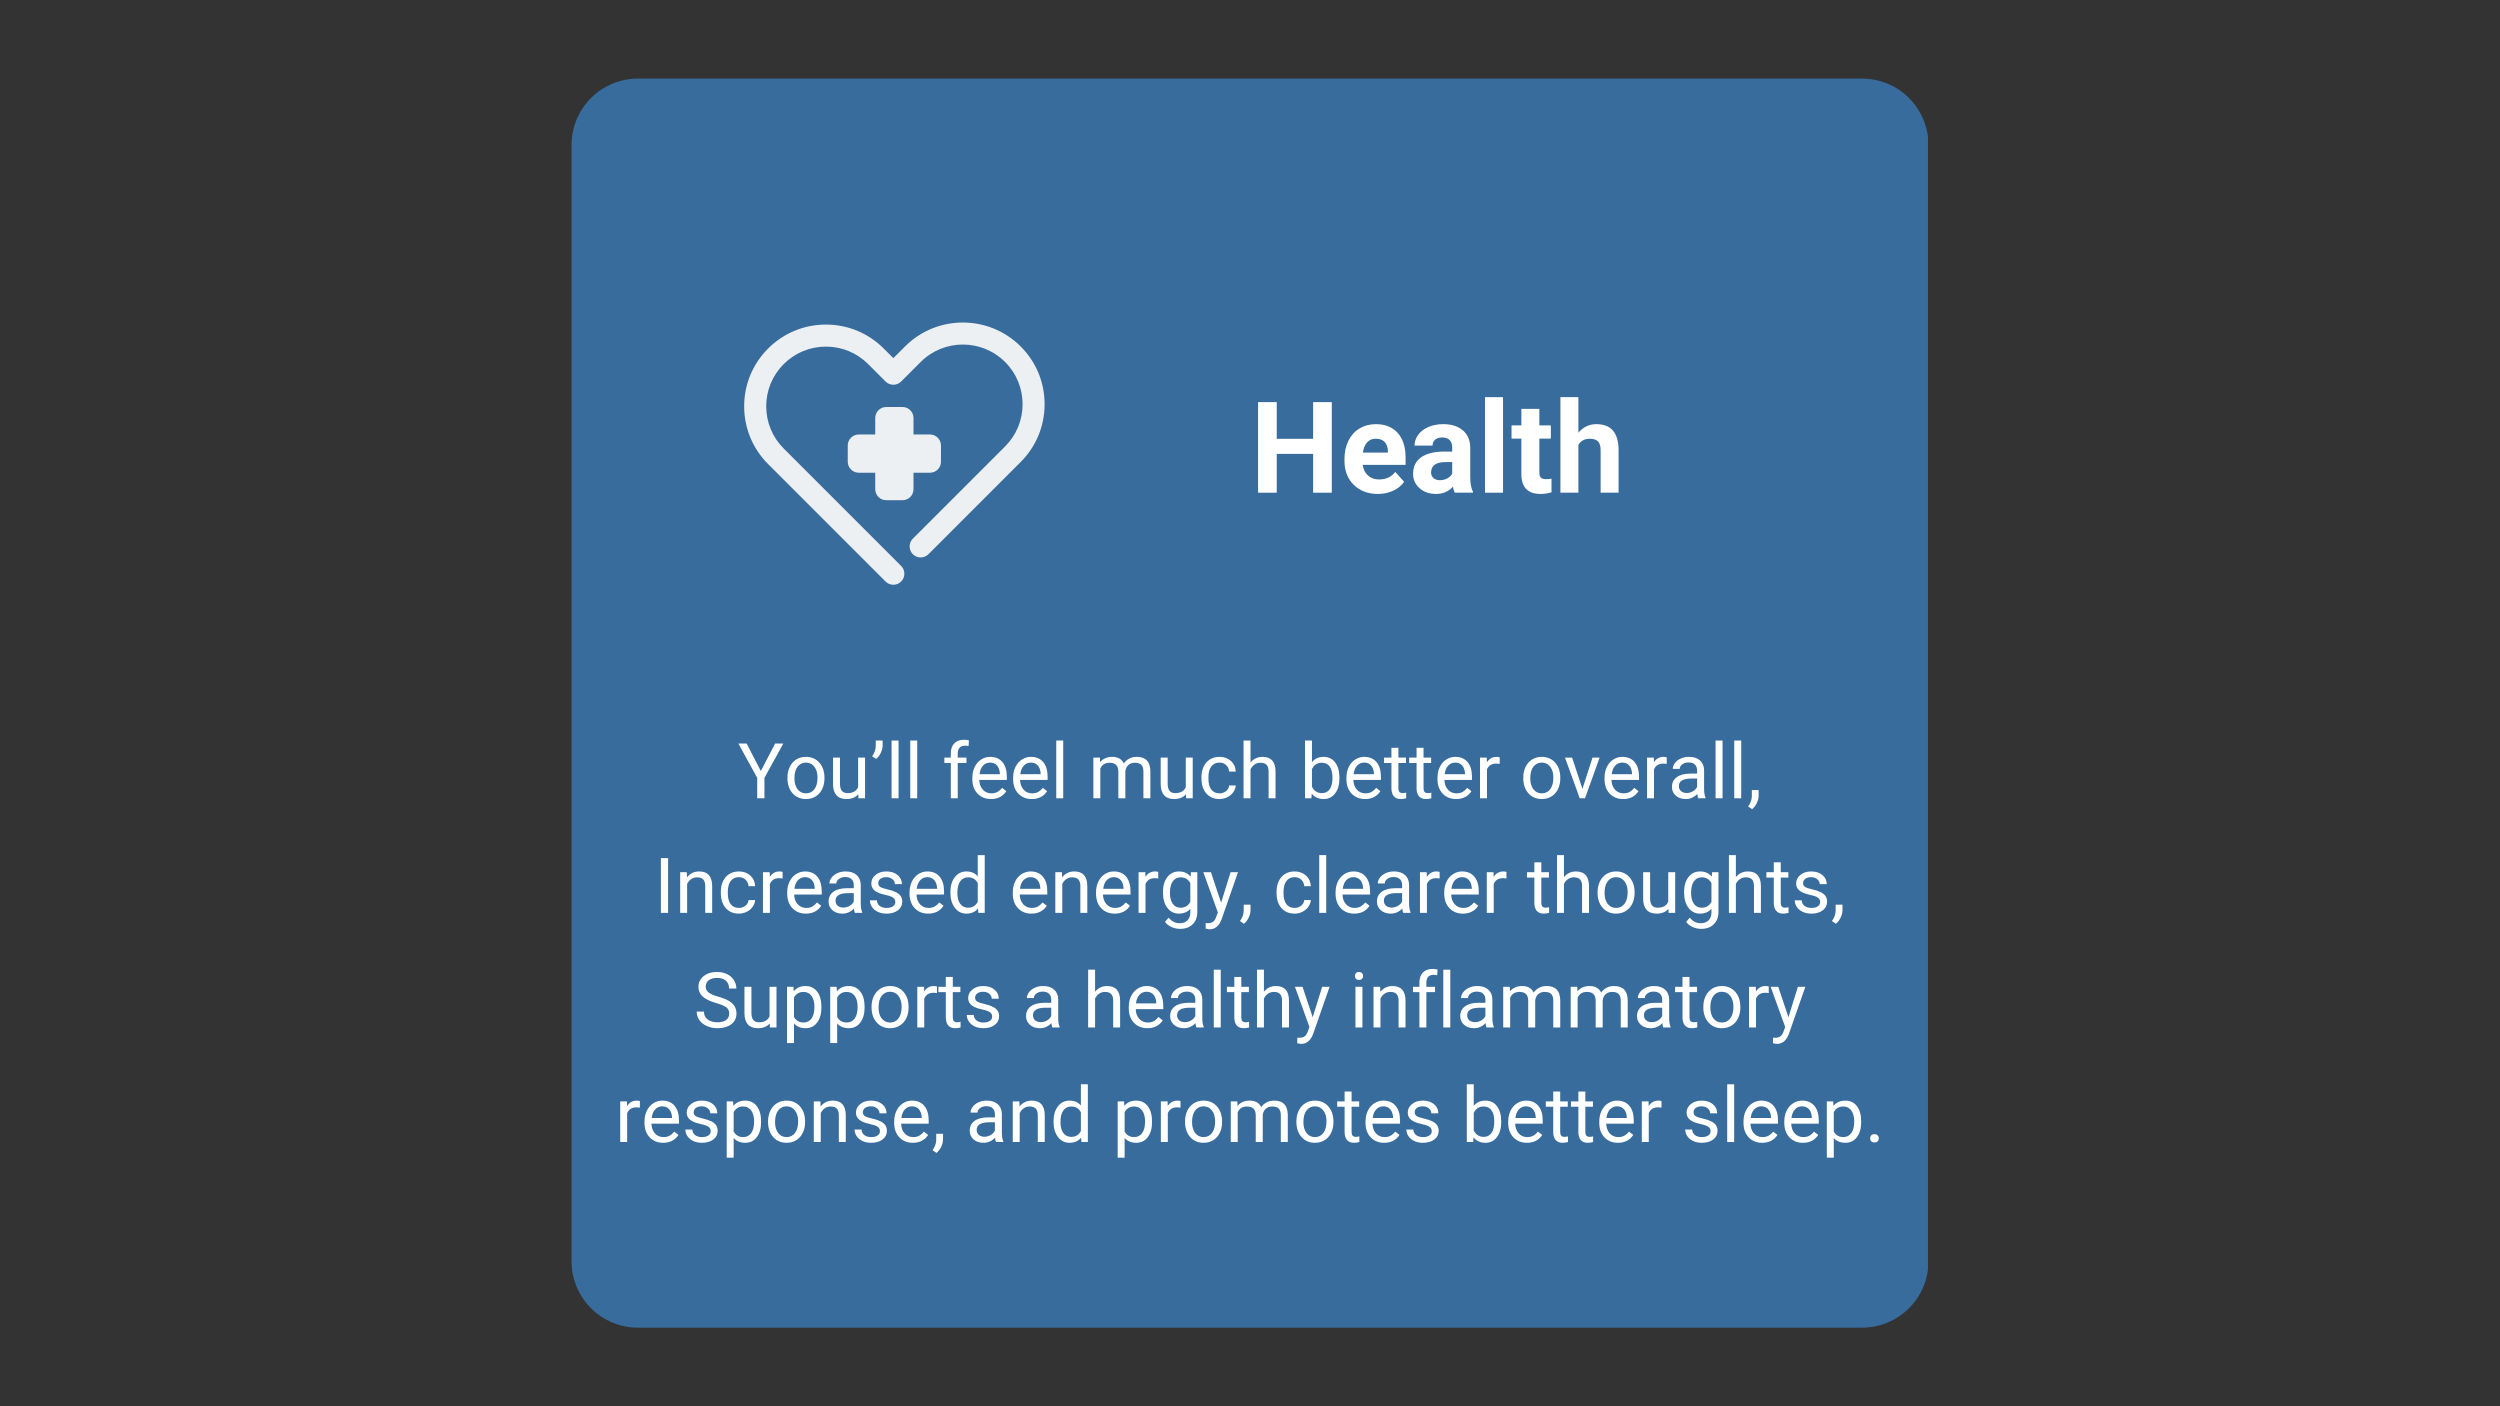 <svg xmlns="http://www.w3.org/2000/svg" xmlns:xlink="http://www.w3.org/1999/xlink" width="1920" zoomAndPan="magnify" viewBox="0 0 1440 810" height="1080" preserveAspectRatio="xMidYMid meet" version="1.0"><rect x="0" y="0" width="1440" height="810" fill="#333333" stroke="none"/><defs><g></g><clipPath id="25c424fcf4"><path d="M 329 45 L 1111 45 L 1111 764.734 L 329 764.734 Z M 329 45" clip-rule="nonzero"></path></clipPath><clipPath id="76fbd37cfe"><path d="M 367.453 45.266 L 1072.547 45.266 C 1082.691 45.266 1092.422 49.293 1099.594 56.469 C 1106.766 63.641 1110.797 73.371 1110.797 83.516 L 1110.797 726.484 C 1110.797 736.629 1106.766 746.359 1099.594 753.531 C 1092.422 760.707 1082.691 764.734 1072.547 764.734 L 367.453 764.734 C 357.309 764.734 347.578 760.707 340.406 753.531 C 333.234 746.359 329.203 736.629 329.203 726.484 L 329.203 83.516 C 329.203 73.371 333.234 63.641 340.406 56.469 C 347.578 49.293 357.309 45.266 367.453 45.266 Z M 367.453 45.266" clip-rule="nonzero"></path></clipPath><clipPath id="84e54303c6"><path d="M 0.039 0.121 L 781.961 0.121 L 781.961 719.734 L 0.039 719.734 Z M 0.039 0.121" clip-rule="nonzero"></path></clipPath><clipPath id="874d7bf648"><path d="M 38.453 0.266 L 743.547 0.266 C 753.691 0.266 763.422 4.293 770.594 11.469 C 777.766 18.641 781.797 28.371 781.797 38.516 L 781.797 681.484 C 781.797 691.629 777.766 701.359 770.594 708.531 C 763.422 715.707 753.691 719.734 743.547 719.734 L 38.453 719.734 C 28.309 719.734 18.578 715.707 11.406 708.531 C 4.234 701.359 0.203 691.629 0.203 681.484 L 0.203 38.516 C 0.203 28.371 4.234 18.641 11.406 11.469 C 18.578 4.293 28.309 0.266 38.453 0.266 Z M 38.453 0.266" clip-rule="nonzero"></path></clipPath><clipPath id="5f3169da82"><rect x="0" width="782" y="0" height="720"></rect></clipPath><clipPath id="85ff8f7388"><path d="M 428.359 185 L 602 185 L 602 337 L 428.359 337 Z M 428.359 185" clip-rule="nonzero"></path></clipPath></defs><g clip-path="url(#25c424fcf4)"><g clip-path="url(#76fbd37cfe)"><g transform="matrix(1, 0, 0, 1, 329, 45)"><g clip-path="url(#5f3169da82)"><g clip-path="url(#84e54303c6)"><g clip-path="url(#874d7bf648)"><path fill="#386c9c" d="M 0.203 0.266 L 781.504 0.266 L 781.504 719.734 L 0.203 719.734 Z M 0.203 0.266" fill-opacity="1" fill-rule="nonzero"></path></g></g></g></g></g></g><g clip-path="url(#85ff8f7388)"><path fill="#ecf0f3" d="M 514.555 336.816 C 512.93 336.816 511.309 336.195 510.066 334.953 L 442.43 267.316 C 433.539 258.43 428.633 246.605 428.637 234.027 C 428.637 221.449 433.539 209.625 442.438 200.738 C 451.352 191.848 463.176 186.953 475.727 186.953 C 488.277 186.953 500.129 191.855 509.02 200.746 L 514.562 206.289 L 521.309 199.543 C 539.664 181.188 569.535 181.188 587.898 199.543 C 596.789 208.414 601.688 220.234 601.688 232.836 C 601.688 245.438 596.789 257.238 587.898 266.117 L 534.777 319.238 C 532.297 321.711 528.281 321.711 525.805 319.238 C 523.332 316.762 523.332 312.742 525.805 310.266 L 578.934 257.141 C 585.43 250.656 589.008 242.027 589.008 232.836 C 589.008 223.645 585.438 214.996 578.941 208.52 C 565.527 195.105 543.707 195.105 530.293 208.52 L 519.062 219.75 C 517.871 220.941 516.258 221.613 514.574 221.613 C 512.891 221.613 511.281 220.941 510.09 219.75 L 500.062 209.723 C 493.566 203.227 484.93 199.648 475.738 199.648 C 466.547 199.648 457.926 203.227 451.414 209.723 C 444.918 216.215 441.34 224.844 441.34 234.035 C 441.34 243.219 444.918 251.855 451.414 258.344 L 519.062 325.988 C 521.535 328.465 521.535 332.488 519.062 334.961 C 517.82 336.203 516.199 336.82 514.574 336.82 Z M 514.555 336.816" fill-opacity="1" fill-rule="nonzero"></path></g><path fill="#ecf0f3" d="M 510.48 234.426 L 519.824 234.426 C 520.242 234.426 520.652 234.469 521.062 234.547 C 521.469 234.629 521.867 234.75 522.254 234.91 C 522.637 235.07 523.004 235.266 523.352 235.496 C 523.695 235.727 524.016 235.992 524.312 236.285 C 524.605 236.582 524.867 236.902 525.102 237.246 C 525.332 237.594 525.527 237.961 525.688 238.344 C 525.848 238.73 525.969 239.125 526.047 239.535 C 526.129 239.945 526.172 240.355 526.172 240.773 L 526.172 281.777 C 526.172 282.195 526.129 282.605 526.047 283.016 C 525.969 283.426 525.848 283.82 525.688 284.207 C 525.527 284.59 525.332 284.957 525.102 285.305 C 524.867 285.648 524.605 285.969 524.312 286.266 C 524.016 286.559 523.695 286.824 523.348 287.055 C 523.004 287.285 522.637 287.48 522.254 287.641 C 521.867 287.801 521.469 287.922 521.062 288 C 520.652 288.082 520.242 288.125 519.824 288.125 L 510.48 288.125 C 510.066 288.125 509.652 288.082 509.242 288 C 508.836 287.922 508.438 287.801 508.055 287.641 C 507.668 287.48 507.301 287.285 506.957 287.055 C 506.609 286.824 506.289 286.559 505.992 286.266 C 505.699 285.969 505.438 285.648 505.203 285.305 C 504.973 284.957 504.777 284.59 504.617 284.207 C 504.457 283.82 504.34 283.426 504.258 283.016 C 504.176 282.605 504.137 282.195 504.137 281.777 L 504.137 240.773 C 504.137 240.355 504.176 239.945 504.258 239.535 C 504.34 239.125 504.457 238.73 504.617 238.344 C 504.777 237.961 504.973 237.594 505.203 237.246 C 505.438 236.902 505.699 236.582 505.992 236.285 C 506.289 235.992 506.609 235.727 506.957 235.496 C 507.301 235.266 507.668 235.07 508.055 234.91 C 508.438 234.75 508.836 234.629 509.242 234.547 C 509.652 234.469 510.066 234.426 510.48 234.426 Z M 510.48 234.426" fill-opacity="1" fill-rule="nonzero"></path><path fill="#ecf0f3" d="M 494.652 250.258 L 535.656 250.258 C 536.07 250.258 536.484 250.297 536.895 250.379 C 537.301 250.461 537.699 250.582 538.082 250.742 C 538.469 250.898 538.836 251.098 539.18 251.328 C 539.527 251.559 539.848 251.82 540.141 252.117 C 540.438 252.41 540.699 252.73 540.934 253.078 C 541.164 253.426 541.359 253.789 541.52 254.176 C 541.676 254.562 541.797 254.957 541.879 255.367 C 541.961 255.773 542 256.188 542 256.605 L 542 265.945 C 542 266.363 541.961 266.777 541.879 267.184 C 541.797 267.594 541.676 267.988 541.52 268.375 C 541.359 268.762 541.164 269.125 540.934 269.473 C 540.699 269.82 540.438 270.141 540.141 270.434 C 539.848 270.73 539.527 270.992 539.18 271.223 C 538.836 271.453 538.469 271.648 538.082 271.809 C 537.699 271.969 537.301 272.09 536.895 272.172 C 536.484 272.254 536.07 272.293 535.656 272.293 L 494.652 272.293 C 494.234 272.293 493.82 272.254 493.414 272.172 C 493.004 272.09 492.605 271.969 492.223 271.809 C 491.836 271.648 491.473 271.453 491.125 271.223 C 490.777 270.992 490.457 270.73 490.164 270.434 C 489.867 270.141 489.605 269.82 489.375 269.473 C 489.141 269.125 488.945 268.762 488.789 268.375 C 488.629 267.988 488.508 267.594 488.426 267.184 C 488.344 266.777 488.305 266.363 488.305 265.945 L 488.305 256.605 C 488.305 256.188 488.344 255.773 488.426 255.367 C 488.508 254.957 488.629 254.562 488.789 254.176 C 488.945 253.789 489.141 253.426 489.375 253.078 C 489.605 252.73 489.867 252.41 490.164 252.117 C 490.457 251.82 490.777 251.559 491.125 251.328 C 491.473 251.098 491.836 250.898 492.223 250.742 C 492.605 250.582 493.004 250.461 493.414 250.379 C 493.82 250.297 494.234 250.258 494.652 250.258 Z M 494.652 250.258" fill-opacity="1" fill-rule="nonzero"></path><g fill="#ffffff" fill-opacity="1"><g transform="translate(424.972, 459.811)"><g><path d="M 13.266 -15.703 L 21.5 -31.531 L 26.219 -31.531 L 15.344 -11.75 L 15.344 0 L 11.188 0 L 11.188 -11.75 L 0.328 -31.531 L 5.094 -31.531 Z M 13.266 -15.703"></path></g></g></g><g fill="#ffffff" fill-opacity="1"><g transform="translate(451.597, 459.811)"><g><path d="M 1.969 -11.938 C 1.969 -14.227 2.414 -16.289 3.312 -18.125 C 4.219 -19.957 5.473 -21.367 7.078 -22.359 C 8.691 -23.359 10.535 -23.859 12.609 -23.859 C 15.797 -23.859 18.375 -22.754 20.344 -20.547 C 22.312 -18.336 23.297 -15.398 23.297 -11.734 L 23.297 -11.453 C 23.297 -9.172 22.859 -7.125 21.984 -5.312 C 21.109 -3.5 19.859 -2.086 18.234 -1.078 C 16.617 -0.066 14.754 0.438 12.641 0.438 C 9.461 0.438 6.891 -0.664 4.922 -2.875 C 2.953 -5.082 1.969 -8.008 1.969 -11.656 Z M 6 -11.453 C 6 -8.859 6.598 -6.773 7.797 -5.203 C 9.004 -3.629 10.617 -2.844 12.641 -2.844 C 14.68 -2.844 16.301 -3.641 17.5 -5.234 C 18.695 -6.828 19.297 -9.062 19.297 -11.938 C 19.297 -14.5 18.688 -16.578 17.469 -18.172 C 16.25 -19.766 14.629 -20.562 12.609 -20.562 C 10.629 -20.562 9.031 -19.773 7.812 -18.203 C 6.602 -16.629 6 -14.379 6 -11.453 Z M 6 -11.453"></path></g></g></g><g fill="#ffffff" fill-opacity="1"><g transform="translate(476.88, 459.811)"><g><path d="M 17.5 -2.312 C 15.938 -0.477 13.645 0.438 10.625 0.438 C 8.133 0.438 6.234 -0.285 4.922 -1.734 C 3.617 -3.191 2.957 -5.344 2.938 -8.188 L 2.938 -23.422 L 6.953 -23.422 L 6.953 -8.297 C 6.953 -4.742 8.395 -2.969 11.281 -2.969 C 14.344 -2.969 16.379 -4.109 17.391 -6.391 L 17.391 -23.422 L 21.391 -23.422 L 21.391 0 L 17.578 0 Z M 17.5 -2.312"></path></g></g></g><g fill="#ffffff" fill-opacity="1"><g transform="translate(501.319, 459.811)"><g><path d="M 3.312 -22.641 L 1.047 -24.203 C 2.379 -26.078 3.07 -28.055 3.125 -30.141 L 3.125 -33.266 L 7.078 -33.266 L 7.078 -30.438 C 7.066 -29 6.707 -27.562 6 -26.125 C 5.301 -24.688 4.406 -23.523 3.312 -22.641 Z M 3.312 -22.641"></path></g></g></g><g fill="#ffffff" fill-opacity="1"><g transform="translate(510.172, 459.811)"><g><path d="M 7.391 0 L 3.375 0 L 3.375 -33.266 L 7.391 -33.266 Z M 7.391 0"></path></g></g></g><g fill="#ffffff" fill-opacity="1"><g transform="translate(520.931, 459.811)"><g><path d="M 7.391 0 L 3.375 0 L 3.375 -33.266 L 7.391 -33.266 Z M 7.391 0"></path></g></g></g><g fill="#ffffff" fill-opacity="1"><g transform="translate(531.689, 459.811)"><g></g></g></g><g fill="#ffffff" fill-opacity="1"><g transform="translate(542.664, 459.811)"><g><path d="M 5 0 L 5 -20.328 L 1.297 -20.328 L 1.297 -23.422 L 5 -23.422 L 5 -25.828 C 5 -28.336 5.672 -30.281 7.016 -31.656 C 8.359 -33.031 10.254 -33.719 12.703 -33.719 C 13.629 -33.719 14.547 -33.594 15.453 -33.344 L 15.25 -30.094 C 14.562 -30.227 13.836 -30.297 13.078 -30.297 C 11.773 -30.297 10.77 -29.914 10.062 -29.156 C 9.352 -28.395 9 -27.305 9 -25.891 L 9 -23.422 L 14.016 -23.422 L 14.016 -20.328 L 9 -20.328 L 9 0 Z M 5 0"></path></g></g></g><g fill="#ffffff" fill-opacity="1"><g transform="translate(558.055, 459.811)"><g><path d="M 12.75 0.438 C 9.57 0.438 6.988 -0.602 5 -2.688 C 3.008 -4.781 2.016 -7.57 2.016 -11.062 L 2.016 -11.797 C 2.016 -14.117 2.457 -16.191 3.344 -18.016 C 4.227 -19.848 5.469 -21.281 7.062 -22.312 C 8.664 -23.344 10.395 -23.859 12.25 -23.859 C 15.301 -23.859 17.672 -22.852 19.359 -20.844 C 21.047 -18.844 21.891 -15.973 21.891 -12.234 L 21.891 -10.562 L 6.016 -10.562 C 6.078 -8.258 6.754 -6.395 8.047 -4.969 C 9.336 -3.551 10.977 -2.844 12.969 -2.844 C 14.383 -2.844 15.582 -3.129 16.562 -3.703 C 17.539 -4.273 18.398 -5.039 19.141 -6 L 21.594 -4.094 C 19.625 -1.07 16.676 0.438 12.75 0.438 Z M 12.25 -20.562 C 10.633 -20.562 9.273 -19.973 8.172 -18.797 C 7.078 -17.629 6.406 -15.984 6.156 -13.859 L 17.891 -13.859 L 17.891 -14.156 C 17.773 -16.195 17.223 -17.773 16.234 -18.891 C 15.254 -20.004 13.926 -20.562 12.25 -20.562 Z M 12.25 -20.562"></path></g></g></g><g fill="#ffffff" fill-opacity="1"><g transform="translate(581.541, 459.811)"><g><path d="M 12.75 0.438 C 9.57 0.438 6.988 -0.602 5 -2.688 C 3.008 -4.781 2.016 -7.57 2.016 -11.062 L 2.016 -11.797 C 2.016 -14.117 2.457 -16.191 3.344 -18.016 C 4.227 -19.848 5.469 -21.281 7.062 -22.312 C 8.664 -23.344 10.395 -23.859 12.25 -23.859 C 15.301 -23.859 17.672 -22.852 19.359 -20.844 C 21.047 -18.844 21.891 -15.973 21.891 -12.234 L 21.891 -10.562 L 6.016 -10.562 C 6.078 -8.258 6.754 -6.395 8.047 -4.969 C 9.336 -3.551 10.977 -2.844 12.969 -2.844 C 14.383 -2.844 15.582 -3.129 16.562 -3.703 C 17.539 -4.273 18.398 -5.039 19.141 -6 L 21.594 -4.094 C 19.625 -1.07 16.676 0.438 12.75 0.438 Z M 12.25 -20.562 C 10.633 -20.562 9.273 -19.973 8.172 -18.797 C 7.078 -17.629 6.406 -15.984 6.156 -13.859 L 17.891 -13.859 L 17.891 -14.156 C 17.773 -16.195 17.223 -17.773 16.234 -18.891 C 15.254 -20.004 13.926 -20.562 12.25 -20.562 Z M 12.25 -20.562"></path></g></g></g><g fill="#ffffff" fill-opacity="1"><g transform="translate(605.027, 459.811)"><g><path d="M 7.391 0 L 3.375 0 L 3.375 -33.266 L 7.391 -33.266 Z M 7.391 0"></path></g></g></g><g fill="#ffffff" fill-opacity="1"><g transform="translate(615.786, 459.811)"><g></g></g></g><g fill="#ffffff" fill-opacity="1"><g transform="translate(626.761, 459.811)"><g><path d="M 6.797 -23.422 L 6.906 -20.828 C 8.625 -22.848 10.941 -23.859 13.859 -23.859 C 17.129 -23.859 19.359 -22.602 20.547 -20.094 C 21.328 -21.219 22.344 -22.125 23.594 -22.812 C 24.844 -23.508 26.316 -23.859 28.016 -23.859 C 33.148 -23.859 35.766 -21.141 35.859 -15.703 L 35.859 0 L 31.844 0 L 31.844 -15.453 C 31.844 -17.129 31.461 -18.383 30.703 -19.219 C 29.941 -20.051 28.656 -20.469 26.844 -20.469 C 25.363 -20.469 24.129 -20.02 23.141 -19.125 C 22.16 -18.238 21.594 -17.047 21.438 -15.547 L 21.438 0 L 17.406 0 L 17.406 -15.344 C 17.406 -18.758 15.738 -20.469 12.406 -20.469 C 9.781 -20.469 7.984 -19.348 7.016 -17.109 L 7.016 0 L 3.016 0 L 3.016 -23.422 Z M 6.797 -23.422"></path></g></g></g><g fill="#ffffff" fill-opacity="1"><g transform="translate(665.616, 459.811)"><g><path d="M 17.5 -2.312 C 15.938 -0.477 13.645 0.438 10.625 0.438 C 8.133 0.438 6.234 -0.285 4.922 -1.734 C 3.617 -3.191 2.957 -5.344 2.938 -8.188 L 2.938 -23.422 L 6.953 -23.422 L 6.953 -8.297 C 6.953 -4.742 8.395 -2.969 11.281 -2.969 C 14.344 -2.969 16.379 -4.109 17.391 -6.391 L 17.391 -23.422 L 21.391 -23.422 L 21.391 0 L 17.578 0 Z M 17.5 -2.312"></path></g></g></g><g fill="#ffffff" fill-opacity="1"><g transform="translate(690.055, 459.811)"><g><path d="M 12.422 -2.844 C 13.859 -2.844 15.109 -3.273 16.172 -4.141 C 17.242 -5.004 17.836 -6.086 17.953 -7.391 L 21.734 -7.391 C 21.66 -6.047 21.195 -4.766 20.344 -3.547 C 19.5 -2.336 18.363 -1.367 16.938 -0.641 C 15.52 0.078 14.016 0.438 12.422 0.438 C 9.234 0.438 6.695 -0.625 4.812 -2.75 C 2.926 -4.883 1.984 -7.801 1.984 -11.5 L 1.984 -12.172 C 1.984 -14.453 2.398 -16.477 3.234 -18.25 C 4.078 -20.031 5.281 -21.41 6.844 -22.391 C 8.414 -23.367 10.27 -23.859 12.406 -23.859 C 15.031 -23.859 17.211 -23.07 18.953 -21.5 C 20.691 -19.926 21.617 -17.883 21.734 -15.375 L 17.953 -15.375 C 17.836 -16.883 17.266 -18.125 16.234 -19.094 C 15.203 -20.07 13.926 -20.562 12.406 -20.562 C 10.375 -20.562 8.797 -19.828 7.672 -18.359 C 6.555 -16.898 6 -14.785 6 -12.016 L 6 -11.266 C 6 -8.555 6.551 -6.473 7.656 -5.016 C 8.77 -3.566 10.359 -2.844 12.422 -2.844 Z M 12.422 -2.844"></path></g></g></g><g fill="#ffffff" fill-opacity="1"><g transform="translate(713.26, 459.811)"><g><path d="M 7.031 -20.594 C 8.812 -22.77 11.125 -23.859 13.969 -23.859 C 18.914 -23.859 21.41 -21.066 21.453 -15.484 L 21.453 0 L 17.453 0 L 17.453 -15.5 C 17.441 -17.188 17.055 -18.438 16.297 -19.25 C 15.535 -20.062 14.352 -20.469 12.75 -20.469 C 11.445 -20.469 10.305 -20.117 9.328 -19.422 C 8.348 -18.723 7.582 -17.812 7.031 -16.688 L 7.031 0 L 3.031 0 L 3.031 -33.266 L 7.031 -33.266 Z M 7.031 -20.594"></path></g></g></g><g fill="#ffffff" fill-opacity="1"><g transform="translate(737.677, 459.811)"><g></g></g></g><g fill="#ffffff" fill-opacity="1"><g transform="translate(748.652, 459.811)"><g><path d="M 22.859 -11.453 C 22.859 -7.867 22.035 -4.988 20.391 -2.812 C 18.742 -0.645 16.535 0.438 13.766 0.438 C 10.805 0.438 8.52 -0.609 6.906 -2.703 L 6.719 0 L 3.031 0 L 3.031 -33.266 L 7.031 -33.266 L 7.031 -20.844 C 8.656 -22.852 10.891 -23.859 13.734 -23.859 C 16.578 -23.859 18.805 -22.781 20.422 -20.625 C 22.047 -18.477 22.859 -15.535 22.859 -11.797 Z M 18.859 -11.906 C 18.859 -14.633 18.332 -16.742 17.281 -18.234 C 16.227 -19.723 14.711 -20.469 12.734 -20.469 C 10.086 -20.469 8.188 -19.238 7.031 -16.781 L 7.031 -6.641 C 8.258 -4.191 10.176 -2.969 12.781 -2.969 C 14.695 -2.969 16.188 -3.707 17.25 -5.188 C 18.32 -6.676 18.859 -8.914 18.859 -11.906 Z M 18.859 -11.906"></path></g></g></g><g fill="#ffffff" fill-opacity="1"><g transform="translate(773.524, 459.811)"><g><path d="M 12.75 0.438 C 9.57 0.438 6.988 -0.602 5 -2.688 C 3.008 -4.781 2.016 -7.57 2.016 -11.062 L 2.016 -11.797 C 2.016 -14.117 2.457 -16.191 3.344 -18.016 C 4.227 -19.848 5.469 -21.281 7.062 -22.312 C 8.664 -23.344 10.395 -23.859 12.25 -23.859 C 15.301 -23.859 17.672 -22.852 19.359 -20.844 C 21.047 -18.844 21.891 -15.973 21.891 -12.234 L 21.891 -10.562 L 6.016 -10.562 C 6.078 -8.258 6.754 -6.395 8.047 -4.969 C 9.336 -3.551 10.977 -2.844 12.969 -2.844 C 14.383 -2.844 15.582 -3.129 16.562 -3.703 C 17.539 -4.273 18.398 -5.039 19.141 -6 L 21.594 -4.094 C 19.625 -1.07 16.676 0.438 12.75 0.438 Z M 12.25 -20.562 C 10.633 -20.562 9.273 -19.973 8.172 -18.797 C 7.078 -17.629 6.406 -15.984 6.156 -13.859 L 17.891 -13.859 L 17.891 -14.156 C 17.773 -16.195 17.223 -17.773 16.234 -18.891 C 15.254 -20.004 13.926 -20.562 12.25 -20.562 Z M 12.25 -20.562"></path></g></g></g><g fill="#ffffff" fill-opacity="1"><g transform="translate(797.01, 459.811)"><g><path d="M 8.469 -29.094 L 8.469 -23.422 L 12.844 -23.422 L 12.844 -20.328 L 8.469 -20.328 L 8.469 -5.797 C 8.469 -4.859 8.66 -4.156 9.047 -3.688 C 9.441 -3.219 10.109 -2.984 11.047 -2.984 C 11.504 -2.984 12.141 -3.07 12.953 -3.25 L 12.953 0 C 11.898 0.289 10.875 0.438 9.875 0.438 C 8.082 0.438 6.727 -0.102 5.812 -1.188 C 4.906 -2.27 4.453 -3.805 4.453 -5.797 L 4.453 -20.328 L 0.188 -20.328 L 0.188 -23.422 L 4.453 -23.422 L 4.453 -29.094 Z M 8.469 -29.094"></path></g></g></g><g fill="#ffffff" fill-opacity="1"><g transform="translate(811.492, 459.811)"><g><path d="M 8.469 -29.094 L 8.469 -23.422 L 12.844 -23.422 L 12.844 -20.328 L 8.469 -20.328 L 8.469 -5.797 C 8.469 -4.859 8.66 -4.156 9.047 -3.688 C 9.441 -3.219 10.109 -2.984 11.047 -2.984 C 11.504 -2.984 12.141 -3.07 12.953 -3.25 L 12.953 0 C 11.898 0.289 10.875 0.438 9.875 0.438 C 8.082 0.438 6.727 -0.102 5.812 -1.188 C 4.906 -2.27 4.453 -3.805 4.453 -5.797 L 4.453 -20.328 L 0.188 -20.328 L 0.188 -23.422 L 4.453 -23.422 L 4.453 -29.094 Z M 8.469 -29.094"></path></g></g></g><g fill="#ffffff" fill-opacity="1"><g transform="translate(825.973, 459.811)"><g><path d="M 12.75 0.438 C 9.57 0.438 6.988 -0.602 5 -2.688 C 3.008 -4.781 2.016 -7.57 2.016 -11.062 L 2.016 -11.797 C 2.016 -14.117 2.457 -16.191 3.344 -18.016 C 4.227 -19.848 5.469 -21.281 7.062 -22.312 C 8.664 -23.344 10.395 -23.859 12.25 -23.859 C 15.301 -23.859 17.672 -22.852 19.359 -20.844 C 21.047 -18.844 21.891 -15.973 21.891 -12.234 L 21.891 -10.562 L 6.016 -10.562 C 6.078 -8.258 6.754 -6.395 8.047 -4.969 C 9.336 -3.551 10.977 -2.844 12.969 -2.844 C 14.383 -2.844 15.582 -3.129 16.562 -3.703 C 17.539 -4.273 18.398 -5.039 19.141 -6 L 21.594 -4.094 C 19.625 -1.07 16.676 0.438 12.75 0.438 Z M 12.25 -20.562 C 10.633 -20.562 9.273 -19.973 8.172 -18.797 C 7.078 -17.629 6.406 -15.984 6.156 -13.859 L 17.891 -13.859 L 17.891 -14.156 C 17.773 -16.195 17.223 -17.773 16.234 -18.891 C 15.254 -20.004 13.926 -20.562 12.25 -20.562 Z M 12.25 -20.562"></path></g></g></g><g fill="#ffffff" fill-opacity="1"><g transform="translate(849.46, 459.811)"><g><path d="M 14.359 -19.828 C 13.754 -19.93 13.098 -19.984 12.391 -19.984 C 9.754 -19.984 7.969 -18.863 7.031 -16.625 L 7.031 0 L 3.031 0 L 3.031 -23.422 L 6.922 -23.422 L 7 -20.719 C 8.312 -22.812 10.172 -23.859 12.578 -23.859 C 13.359 -23.859 13.953 -23.758 14.359 -23.562 Z M 14.359 -19.828"></path></g></g></g><g fill="#ffffff" fill-opacity="1"><g transform="translate(864.461, 459.811)"><g></g></g></g><g fill="#ffffff" fill-opacity="1"><g transform="translate(875.436, 459.811)"><g><path d="M 1.969 -11.938 C 1.969 -14.227 2.414 -16.289 3.312 -18.125 C 4.219 -19.957 5.473 -21.367 7.078 -22.359 C 8.691 -23.359 10.535 -23.859 12.609 -23.859 C 15.797 -23.859 18.375 -22.754 20.344 -20.547 C 22.312 -18.336 23.297 -15.398 23.297 -11.734 L 23.297 -11.453 C 23.297 -9.172 22.859 -7.125 21.984 -5.312 C 21.109 -3.5 19.859 -2.086 18.234 -1.078 C 16.617 -0.066 14.754 0.438 12.641 0.438 C 9.461 0.438 6.891 -0.664 4.922 -2.875 C 2.953 -5.082 1.969 -8.008 1.969 -11.656 Z M 6 -11.453 C 6 -8.859 6.598 -6.773 7.797 -5.203 C 9.004 -3.629 10.617 -2.844 12.641 -2.844 C 14.68 -2.844 16.301 -3.641 17.5 -5.234 C 18.695 -6.828 19.297 -9.062 19.297 -11.938 C 19.297 -14.5 18.688 -16.578 17.469 -18.172 C 16.25 -19.766 14.629 -20.562 12.609 -20.562 C 10.629 -20.562 9.031 -19.773 7.812 -18.203 C 6.602 -16.629 6 -14.379 6 -11.453 Z M 6 -11.453"></path></g></g></g><g fill="#ffffff" fill-opacity="1"><g transform="translate(900.719, 459.811)"><g><path d="M 10.766 -5.438 L 16.562 -23.422 L 20.656 -23.422 L 12.25 0 L 9.203 0 L 0.719 -23.422 L 4.812 -23.422 Z M 10.766 -5.438"></path></g></g></g><g fill="#ffffff" fill-opacity="1"><g transform="translate(922.192, 459.811)"><g><path d="M 12.75 0.438 C 9.57 0.438 6.988 -0.602 5 -2.688 C 3.008 -4.781 2.016 -7.57 2.016 -11.062 L 2.016 -11.797 C 2.016 -14.117 2.457 -16.191 3.344 -18.016 C 4.227 -19.848 5.469 -21.281 7.062 -22.312 C 8.664 -23.344 10.395 -23.859 12.25 -23.859 C 15.301 -23.859 17.672 -22.852 19.359 -20.844 C 21.047 -18.844 21.891 -15.973 21.891 -12.234 L 21.891 -10.562 L 6.016 -10.562 C 6.078 -8.258 6.754 -6.395 8.047 -4.969 C 9.336 -3.551 10.977 -2.844 12.969 -2.844 C 14.383 -2.844 15.582 -3.129 16.562 -3.703 C 17.539 -4.273 18.398 -5.039 19.141 -6 L 21.594 -4.094 C 19.625 -1.07 16.676 0.438 12.75 0.438 Z M 12.25 -20.562 C 10.633 -20.562 9.273 -19.973 8.172 -18.797 C 7.078 -17.629 6.406 -15.984 6.156 -13.859 L 17.891 -13.859 L 17.891 -14.156 C 17.773 -16.195 17.223 -17.773 16.234 -18.891 C 15.254 -20.004 13.926 -20.562 12.25 -20.562 Z M 12.25 -20.562"></path></g></g></g><g fill="#ffffff" fill-opacity="1"><g transform="translate(945.678, 459.811)"><g><path d="M 14.359 -19.828 C 13.754 -19.93 13.098 -19.984 12.391 -19.984 C 9.754 -19.984 7.969 -18.863 7.031 -16.625 L 7.031 0 L 3.031 0 L 3.031 -23.422 L 6.922 -23.422 L 7 -20.719 C 8.312 -22.812 10.172 -23.859 12.578 -23.859 C 13.359 -23.859 13.953 -23.758 14.359 -23.562 Z M 14.359 -19.828"></path></g></g></g><g fill="#ffffff" fill-opacity="1"><g transform="translate(960.679, 459.811)"><g><path d="M 17.5 0 C 17.27 -0.457 17.082 -1.281 16.938 -2.469 C 15.07 -0.531 12.848 0.438 10.266 0.438 C 7.953 0.438 6.055 -0.211 4.578 -1.516 C 3.098 -2.828 2.359 -4.488 2.359 -6.5 C 2.359 -8.938 3.285 -10.828 5.141 -12.172 C 6.992 -13.523 9.602 -14.203 12.969 -14.203 L 16.859 -14.203 L 16.859 -16.047 C 16.859 -17.441 16.441 -18.555 15.609 -19.391 C 14.773 -20.223 13.539 -20.641 11.906 -20.641 C 10.477 -20.641 9.281 -20.273 8.312 -19.547 C 7.344 -18.828 6.859 -17.957 6.859 -16.938 L 2.844 -16.938 C 2.844 -18.102 3.254 -19.227 4.078 -20.312 C 4.91 -21.406 6.035 -22.27 7.453 -22.906 C 8.879 -23.539 10.441 -23.859 12.141 -23.859 C 14.848 -23.859 16.961 -23.18 18.484 -21.828 C 20.016 -20.484 20.812 -18.629 20.875 -16.266 L 20.875 -5.484 C 20.875 -3.328 21.148 -1.613 21.703 -0.344 L 21.703 0 Z M 10.844 -3.047 C 12.102 -3.047 13.297 -3.367 14.422 -4.016 C 15.547 -4.672 16.359 -5.52 16.859 -6.562 L 16.859 -11.375 L 13.734 -11.375 C 8.816 -11.375 6.359 -9.938 6.359 -7.062 C 6.359 -5.801 6.773 -4.816 7.609 -4.109 C 8.453 -3.398 9.531 -3.047 10.844 -3.047 Z M 10.844 -3.047"></path></g></g></g><g fill="#ffffff" fill-opacity="1"><g transform="translate(984.794, 459.811)"><g><path d="M 7.391 0 L 3.375 0 L 3.375 -33.266 L 7.391 -33.266 Z M 7.391 0"></path></g></g></g><g fill="#ffffff" fill-opacity="1"><g transform="translate(995.552, 459.811)"><g><path d="M 7.391 0 L 3.375 0 L 3.375 -33.266 L 7.391 -33.266 Z M 7.391 0"></path></g></g></g><g fill="#ffffff" fill-opacity="1"><g transform="translate(1006.31, 459.811)"><g><path d="M 2.906 6.281 L 0.625 4.719 C 1.977 2.832 2.688 0.883 2.75 -1.125 L 2.75 -4.734 L 6.672 -4.734 L 6.672 -1.609 C 6.672 -0.148 6.312 1.305 5.594 2.766 C 4.883 4.223 3.988 5.395 2.906 6.281 Z M 2.906 6.281"></path></g></g></g><g fill="#ffffff" fill-opacity="1"><g transform="translate(376.702, 525.811)"><g><path d="M 8.125 0 L 3.969 0 L 3.969 -31.531 L 8.125 -31.531 Z M 8.125 0"></path></g></g></g><g fill="#ffffff" fill-opacity="1"><g transform="translate(388.759, 525.811)"><g><path d="M 6.828 -23.422 L 6.953 -20.484 C 8.742 -22.734 11.082 -23.859 13.969 -23.859 C 18.914 -23.859 21.41 -21.066 21.453 -15.484 L 21.453 0 L 17.453 0 L 17.453 -15.5 C 17.441 -17.188 17.055 -18.438 16.297 -19.25 C 15.535 -20.062 14.352 -20.469 12.75 -20.469 C 11.445 -20.469 10.305 -20.117 9.328 -19.422 C 8.348 -18.723 7.582 -17.812 7.031 -16.688 L 7.031 0 L 3.031 0 L 3.031 -23.422 Z M 6.828 -23.422"></path></g></g></g><g fill="#ffffff" fill-opacity="1"><g transform="translate(413.22, 525.811)"><g><path d="M 12.422 -2.844 C 13.859 -2.844 15.109 -3.273 16.172 -4.141 C 17.242 -5.004 17.836 -6.086 17.953 -7.391 L 21.734 -7.391 C 21.66 -6.047 21.195 -4.766 20.344 -3.547 C 19.5 -2.336 18.363 -1.367 16.938 -0.641 C 15.52 0.078 14.016 0.438 12.422 0.438 C 9.234 0.438 6.695 -0.625 4.812 -2.75 C 2.926 -4.883 1.984 -7.801 1.984 -11.5 L 1.984 -12.172 C 1.984 -14.453 2.398 -16.477 3.234 -18.25 C 4.078 -20.031 5.281 -21.41 6.844 -22.391 C 8.414 -23.367 10.27 -23.859 12.406 -23.859 C 15.031 -23.859 17.211 -23.07 18.953 -21.5 C 20.691 -19.926 21.617 -17.883 21.734 -15.375 L 17.953 -15.375 C 17.836 -16.883 17.266 -18.125 16.234 -19.094 C 15.203 -20.07 13.926 -20.562 12.406 -20.562 C 10.375 -20.562 8.797 -19.828 7.672 -18.359 C 6.555 -16.898 6 -14.785 6 -12.016 L 6 -11.266 C 6 -8.555 6.551 -6.473 7.656 -5.016 C 8.77 -3.566 10.359 -2.844 12.422 -2.844 Z M 12.422 -2.844"></path></g></g></g><g fill="#ffffff" fill-opacity="1"><g transform="translate(436.425, 525.811)"><g><path d="M 14.359 -19.828 C 13.754 -19.93 13.098 -19.984 12.391 -19.984 C 9.754 -19.984 7.969 -18.863 7.031 -16.625 L 7.031 0 L 3.031 0 L 3.031 -23.422 L 6.922 -23.422 L 7 -20.719 C 8.312 -22.812 10.172 -23.859 12.578 -23.859 C 13.359 -23.859 13.953 -23.758 14.359 -23.562 Z M 14.359 -19.828"></path></g></g></g><g fill="#ffffff" fill-opacity="1"><g transform="translate(451.426, 525.811)"><g><path d="M 12.75 0.438 C 9.57 0.438 6.988 -0.602 5 -2.688 C 3.008 -4.781 2.016 -7.57 2.016 -11.062 L 2.016 -11.797 C 2.016 -14.117 2.457 -16.191 3.344 -18.016 C 4.227 -19.848 5.469 -21.281 7.062 -22.312 C 8.664 -23.344 10.395 -23.859 12.25 -23.859 C 15.301 -23.859 17.672 -22.852 19.359 -20.844 C 21.047 -18.844 21.891 -15.973 21.891 -12.234 L 21.891 -10.562 L 6.016 -10.562 C 6.078 -8.258 6.754 -6.395 8.047 -4.969 C 9.336 -3.551 10.977 -2.844 12.969 -2.844 C 14.383 -2.844 15.582 -3.129 16.562 -3.703 C 17.539 -4.273 18.398 -5.039 19.141 -6 L 21.594 -4.094 C 19.625 -1.07 16.676 0.438 12.75 0.438 Z M 12.25 -20.562 C 10.633 -20.562 9.273 -19.973 8.172 -18.797 C 7.078 -17.629 6.406 -15.984 6.156 -13.859 L 17.891 -13.859 L 17.891 -14.156 C 17.773 -16.195 17.223 -17.773 16.234 -18.891 C 15.254 -20.004 13.926 -20.562 12.25 -20.562 Z M 12.25 -20.562"></path></g></g></g><g fill="#ffffff" fill-opacity="1"><g transform="translate(474.912, 525.811)"><g><path d="M 17.5 0 C 17.27 -0.457 17.082 -1.281 16.938 -2.469 C 15.07 -0.531 12.848 0.438 10.266 0.438 C 7.953 0.438 6.055 -0.211 4.578 -1.516 C 3.098 -2.828 2.359 -4.488 2.359 -6.5 C 2.359 -8.938 3.285 -10.828 5.141 -12.172 C 6.992 -13.523 9.602 -14.203 12.969 -14.203 L 16.859 -14.203 L 16.859 -16.047 C 16.859 -17.441 16.441 -18.555 15.609 -19.391 C 14.773 -20.223 13.539 -20.641 11.906 -20.641 C 10.477 -20.641 9.281 -20.273 8.312 -19.547 C 7.344 -18.828 6.859 -17.957 6.859 -16.938 L 2.844 -16.938 C 2.844 -18.102 3.254 -19.227 4.078 -20.312 C 4.91 -21.406 6.035 -22.27 7.453 -22.906 C 8.879 -23.539 10.441 -23.859 12.141 -23.859 C 14.848 -23.859 16.961 -23.18 18.484 -21.828 C 20.016 -20.484 20.812 -18.629 20.875 -16.266 L 20.875 -5.484 C 20.875 -3.328 21.148 -1.613 21.703 -0.344 L 21.703 0 Z M 10.844 -3.047 C 12.102 -3.047 13.297 -3.367 14.422 -4.016 C 15.547 -4.672 16.359 -5.52 16.859 -6.562 L 16.859 -11.375 L 13.734 -11.375 C 8.816 -11.375 6.359 -9.938 6.359 -7.062 C 6.359 -5.801 6.773 -4.816 7.609 -4.109 C 8.453 -3.398 9.531 -3.047 10.844 -3.047 Z M 10.844 -3.047"></path></g></g></g><g fill="#ffffff" fill-opacity="1"><g transform="translate(499.027, 525.811)"><g><path d="M 16.672 -6.219 C 16.672 -7.301 16.258 -8.141 15.438 -8.734 C 14.625 -9.336 13.203 -9.852 11.172 -10.281 C 9.148 -10.719 7.539 -11.238 6.344 -11.844 C 5.156 -12.445 4.273 -13.164 3.703 -14 C 3.141 -14.844 2.859 -15.844 2.859 -17 C 2.859 -18.914 3.672 -20.535 5.297 -21.859 C 6.922 -23.191 8.992 -23.859 11.516 -23.859 C 14.172 -23.859 16.328 -23.172 17.984 -21.797 C 19.641 -20.43 20.469 -18.68 20.469 -16.547 L 16.438 -16.547 C 16.438 -17.641 15.969 -18.582 15.031 -19.375 C 14.102 -20.164 12.93 -20.562 11.516 -20.562 C 10.055 -20.562 8.914 -20.242 8.094 -19.609 C 7.27 -18.984 6.859 -18.156 6.859 -17.125 C 6.859 -16.156 7.238 -15.426 8 -14.938 C 8.77 -14.445 10.156 -13.977 12.156 -13.531 C 14.156 -13.082 15.773 -12.547 17.016 -11.922 C 18.254 -11.305 19.172 -10.562 19.766 -9.688 C 20.367 -8.812 20.672 -7.75 20.672 -6.5 C 20.672 -4.406 19.832 -2.723 18.156 -1.453 C 16.488 -0.191 14.32 0.438 11.656 0.438 C 9.77 0.438 8.102 0.102 6.656 -0.562 C 5.219 -1.227 4.094 -2.156 3.281 -3.344 C 2.469 -4.531 2.062 -5.816 2.062 -7.203 L 6.062 -7.203 C 6.133 -5.867 6.672 -4.805 7.672 -4.016 C 8.68 -3.234 10.008 -2.844 11.656 -2.844 C 13.164 -2.844 14.379 -3.145 15.297 -3.75 C 16.211 -4.363 16.672 -5.188 16.672 -6.219 Z M 16.672 -6.219"></path></g></g></g><g fill="#ffffff" fill-opacity="1"><g transform="translate(521.885, 525.811)"><g><path d="M 12.75 0.438 C 9.57 0.438 6.988 -0.602 5 -2.688 C 3.008 -4.781 2.016 -7.57 2.016 -11.062 L 2.016 -11.797 C 2.016 -14.117 2.457 -16.191 3.344 -18.016 C 4.227 -19.848 5.469 -21.281 7.062 -22.312 C 8.664 -23.344 10.395 -23.859 12.25 -23.859 C 15.301 -23.859 17.672 -22.852 19.359 -20.844 C 21.047 -18.844 21.891 -15.973 21.891 -12.234 L 21.891 -10.562 L 6.016 -10.562 C 6.078 -8.258 6.754 -6.395 8.047 -4.969 C 9.336 -3.551 10.977 -2.844 12.969 -2.844 C 14.383 -2.844 15.582 -3.129 16.562 -3.703 C 17.539 -4.273 18.398 -5.039 19.141 -6 L 21.594 -4.094 C 19.625 -1.07 16.676 0.438 12.75 0.438 Z M 12.25 -20.562 C 10.633 -20.562 9.273 -19.973 8.172 -18.797 C 7.078 -17.629 6.406 -15.984 6.156 -13.859 L 17.891 -13.859 L 17.891 -14.156 C 17.773 -16.195 17.223 -17.773 16.234 -18.891 C 15.254 -20.004 13.926 -20.562 12.25 -20.562 Z M 12.25 -20.562"></path></g></g></g><g fill="#ffffff" fill-opacity="1"><g transform="translate(545.372, 525.811)"><g><path d="M 2.062 -11.906 C 2.062 -15.5 2.91 -18.391 4.609 -20.578 C 6.316 -22.766 8.547 -23.859 11.297 -23.859 C 14.047 -23.859 16.219 -22.922 17.812 -21.047 L 17.812 -33.266 L 21.828 -33.266 L 21.828 0 L 18.141 0 L 17.953 -2.516 C 16.348 -0.547 14.117 0.438 11.266 0.438 C 8.547 0.438 6.332 -0.672 4.625 -2.891 C 2.914 -5.117 2.062 -8.023 2.062 -11.609 Z M 6.062 -11.453 C 6.062 -8.797 6.609 -6.719 7.703 -5.219 C 8.805 -3.719 10.32 -2.969 12.25 -2.969 C 14.789 -2.969 16.645 -4.109 17.812 -6.391 L 17.812 -17.156 C 16.613 -19.363 14.773 -20.469 12.297 -20.469 C 10.336 -20.469 8.805 -19.707 7.703 -18.188 C 6.609 -16.676 6.062 -14.43 6.062 -11.453 Z M 6.062 -11.453"></path></g></g></g><g fill="#ffffff" fill-opacity="1"><g transform="translate(570.374, 525.811)"><g></g></g></g><g fill="#ffffff" fill-opacity="1"><g transform="translate(581.348, 525.811)"><g><path d="M 12.75 0.438 C 9.57 0.438 6.988 -0.602 5 -2.688 C 3.008 -4.781 2.016 -7.57 2.016 -11.062 L 2.016 -11.797 C 2.016 -14.117 2.457 -16.191 3.344 -18.016 C 4.227 -19.848 5.469 -21.281 7.062 -22.312 C 8.664 -23.344 10.395 -23.859 12.25 -23.859 C 15.301 -23.859 17.672 -22.852 19.359 -20.844 C 21.047 -18.844 21.891 -15.973 21.891 -12.234 L 21.891 -10.562 L 6.016 -10.562 C 6.078 -8.258 6.754 -6.395 8.047 -4.969 C 9.336 -3.551 10.977 -2.844 12.969 -2.844 C 14.383 -2.844 15.582 -3.129 16.562 -3.703 C 17.539 -4.273 18.398 -5.039 19.141 -6 L 21.594 -4.094 C 19.625 -1.07 16.676 0.438 12.75 0.438 Z M 12.25 -20.562 C 10.633 -20.562 9.273 -19.973 8.172 -18.797 C 7.078 -17.629 6.406 -15.984 6.156 -13.859 L 17.891 -13.859 L 17.891 -14.156 C 17.773 -16.195 17.223 -17.773 16.234 -18.891 C 15.254 -20.004 13.926 -20.562 12.25 -20.562 Z M 12.25 -20.562"></path></g></g></g><g fill="#ffffff" fill-opacity="1"><g transform="translate(604.835, 525.811)"><g><path d="M 6.828 -23.422 L 6.953 -20.484 C 8.742 -22.734 11.082 -23.859 13.969 -23.859 C 18.914 -23.859 21.41 -21.066 21.453 -15.484 L 21.453 0 L 17.453 0 L 17.453 -15.5 C 17.441 -17.188 17.055 -18.438 16.297 -19.25 C 15.535 -20.062 14.352 -20.469 12.75 -20.469 C 11.445 -20.469 10.305 -20.117 9.328 -19.422 C 8.348 -18.723 7.582 -17.812 7.031 -16.688 L 7.031 0 L 3.031 0 L 3.031 -23.422 Z M 6.828 -23.422"></path></g></g></g><g fill="#ffffff" fill-opacity="1"><g transform="translate(629.295, 525.811)"><g><path d="M 12.75 0.438 C 9.57 0.438 6.988 -0.602 5 -2.688 C 3.008 -4.781 2.016 -7.57 2.016 -11.062 L 2.016 -11.797 C 2.016 -14.117 2.457 -16.191 3.344 -18.016 C 4.227 -19.848 5.469 -21.281 7.062 -22.312 C 8.664 -23.344 10.395 -23.859 12.25 -23.859 C 15.301 -23.859 17.672 -22.852 19.359 -20.844 C 21.047 -18.844 21.891 -15.973 21.891 -12.234 L 21.891 -10.562 L 6.016 -10.562 C 6.078 -8.258 6.754 -6.395 8.047 -4.969 C 9.336 -3.551 10.977 -2.844 12.969 -2.844 C 14.383 -2.844 15.582 -3.129 16.562 -3.703 C 17.539 -4.273 18.398 -5.039 19.141 -6 L 21.594 -4.094 C 19.625 -1.07 16.676 0.438 12.75 0.438 Z M 12.25 -20.562 C 10.633 -20.562 9.273 -19.973 8.172 -18.797 C 7.078 -17.629 6.406 -15.984 6.156 -13.859 L 17.891 -13.859 L 17.891 -14.156 C 17.773 -16.195 17.223 -17.773 16.234 -18.891 C 15.254 -20.004 13.926 -20.562 12.25 -20.562 Z M 12.25 -20.562"></path></g></g></g><g fill="#ffffff" fill-opacity="1"><g transform="translate(652.782, 525.811)"><g><path d="M 14.359 -19.828 C 13.754 -19.93 13.098 -19.984 12.391 -19.984 C 9.754 -19.984 7.969 -18.863 7.031 -16.625 L 7.031 0 L 3.031 0 L 3.031 -23.422 L 6.922 -23.422 L 7 -20.719 C 8.312 -22.812 10.172 -23.859 12.578 -23.859 C 13.359 -23.859 13.953 -23.758 14.359 -23.562 Z M 14.359 -19.828"></path></g></g></g><g fill="#ffffff" fill-opacity="1"><g transform="translate(667.783, 525.811)"><g><path d="M 2.078 -11.906 C 2.078 -15.562 2.922 -18.469 4.609 -20.625 C 6.297 -22.781 8.535 -23.859 11.328 -23.859 C 14.18 -23.859 16.41 -22.848 18.016 -20.828 L 18.203 -23.422 L 21.875 -23.422 L 21.875 -0.562 C 21.875 2.469 20.973 4.852 19.172 6.594 C 17.379 8.344 14.969 9.219 11.938 9.219 C 10.238 9.219 8.582 8.859 6.969 8.141 C 5.352 7.422 4.117 6.43 3.266 5.172 L 5.344 2.766 C 7.062 4.891 9.164 5.953 11.656 5.953 C 13.602 5.953 15.117 5.398 16.203 4.297 C 17.297 3.203 17.844 1.66 17.844 -0.328 L 17.844 -2.344 C 16.238 -0.488 14.051 0.438 11.281 0.438 C 8.539 0.438 6.32 -0.664 4.625 -2.875 C 2.926 -5.082 2.078 -8.094 2.078 -11.906 Z M 6.109 -11.453 C 6.109 -8.805 6.648 -6.727 7.734 -5.219 C 8.816 -3.719 10.332 -2.969 12.281 -2.969 C 14.801 -2.969 16.656 -4.113 17.844 -6.406 L 17.844 -17.109 C 16.613 -19.348 14.77 -20.469 12.312 -20.469 C 10.363 -20.469 8.844 -19.707 7.75 -18.188 C 6.656 -16.676 6.109 -14.43 6.109 -11.453 Z M 6.109 -11.453"></path></g></g></g><g fill="#ffffff" fill-opacity="1"><g transform="translate(692.655, 525.811)"><g><path d="M 10.703 -5.875 L 16.156 -23.422 L 20.438 -23.422 L 11.016 3.609 C 9.555 7.516 7.242 9.469 4.078 9.469 L 3.312 9.391 L 1.812 9.109 L 1.812 5.875 L 2.906 5.953 C 4.258 5.953 5.312 5.676 6.062 5.125 C 6.82 4.582 7.453 3.582 7.953 2.125 L 8.828 -0.266 L 0.469 -23.422 L 4.844 -23.422 Z M 10.703 -5.875"></path></g></g></g><g fill="#ffffff" fill-opacity="1"><g transform="translate(713.63, 525.811)"><g><path d="M 2.906 6.281 L 0.625 4.719 C 1.977 2.832 2.688 0.883 2.75 -1.125 L 2.75 -4.734 L 6.672 -4.734 L 6.672 -1.609 C 6.672 -0.148 6.312 1.305 5.594 2.766 C 4.883 4.223 3.988 5.395 2.906 6.281 Z M 2.906 6.281"></path></g></g></g><g fill="#ffffff" fill-opacity="1"><g transform="translate(722.332, 525.811)"><g></g></g></g><g fill="#ffffff" fill-opacity="1"><g transform="translate(733.307, 525.811)"><g><path d="M 12.422 -2.844 C 13.859 -2.844 15.109 -3.273 16.172 -4.141 C 17.242 -5.004 17.836 -6.086 17.953 -7.391 L 21.734 -7.391 C 21.66 -6.047 21.195 -4.766 20.344 -3.547 C 19.5 -2.336 18.363 -1.367 16.938 -0.641 C 15.52 0.078 14.016 0.438 12.422 0.438 C 9.234 0.438 6.695 -0.625 4.812 -2.75 C 2.926 -4.883 1.984 -7.801 1.984 -11.5 L 1.984 -12.172 C 1.984 -14.453 2.398 -16.477 3.234 -18.25 C 4.078 -20.031 5.281 -21.41 6.844 -22.391 C 8.414 -23.367 10.27 -23.859 12.406 -23.859 C 15.031 -23.859 17.211 -23.07 18.953 -21.5 C 20.691 -19.926 21.617 -17.883 21.734 -15.375 L 17.953 -15.375 C 17.836 -16.883 17.266 -18.125 16.234 -19.094 C 15.203 -20.07 13.926 -20.562 12.406 -20.562 C 10.375 -20.562 8.797 -19.828 7.672 -18.359 C 6.555 -16.898 6 -14.785 6 -12.016 L 6 -11.266 C 6 -8.555 6.551 -6.473 7.656 -5.016 C 8.77 -3.566 10.359 -2.844 12.422 -2.844 Z M 12.422 -2.844"></path></g></g></g><g fill="#ffffff" fill-opacity="1"><g transform="translate(756.512, 525.811)"><g><path d="M 7.391 0 L 3.375 0 L 3.375 -33.266 L 7.391 -33.266 Z M 7.391 0"></path></g></g></g><g fill="#ffffff" fill-opacity="1"><g transform="translate(767.27, 525.811)"><g><path d="M 12.75 0.438 C 9.57 0.438 6.988 -0.602 5 -2.688 C 3.008 -4.781 2.016 -7.57 2.016 -11.062 L 2.016 -11.797 C 2.016 -14.117 2.457 -16.191 3.344 -18.016 C 4.227 -19.848 5.469 -21.281 7.062 -22.312 C 8.664 -23.344 10.395 -23.859 12.25 -23.859 C 15.301 -23.859 17.672 -22.852 19.359 -20.844 C 21.047 -18.844 21.891 -15.973 21.891 -12.234 L 21.891 -10.562 L 6.016 -10.562 C 6.078 -8.258 6.754 -6.395 8.047 -4.969 C 9.336 -3.551 10.977 -2.844 12.969 -2.844 C 14.383 -2.844 15.582 -3.129 16.562 -3.703 C 17.539 -4.273 18.398 -5.039 19.141 -6 L 21.594 -4.094 C 19.625 -1.07 16.676 0.438 12.75 0.438 Z M 12.25 -20.562 C 10.633 -20.562 9.273 -19.973 8.172 -18.797 C 7.078 -17.629 6.406 -15.984 6.156 -13.859 L 17.891 -13.859 L 17.891 -14.156 C 17.773 -16.195 17.223 -17.773 16.234 -18.891 C 15.254 -20.004 13.926 -20.562 12.25 -20.562 Z M 12.25 -20.562"></path></g></g></g><g fill="#ffffff" fill-opacity="1"><g transform="translate(790.757, 525.811)"><g><path d="M 17.5 0 C 17.27 -0.457 17.082 -1.281 16.938 -2.469 C 15.07 -0.531 12.848 0.438 10.266 0.438 C 7.953 0.438 6.055 -0.211 4.578 -1.516 C 3.098 -2.828 2.359 -4.488 2.359 -6.5 C 2.359 -8.938 3.285 -10.828 5.141 -12.172 C 6.992 -13.523 9.602 -14.203 12.969 -14.203 L 16.859 -14.203 L 16.859 -16.047 C 16.859 -17.441 16.441 -18.555 15.609 -19.391 C 14.773 -20.223 13.539 -20.641 11.906 -20.641 C 10.477 -20.641 9.281 -20.273 8.312 -19.547 C 7.344 -18.828 6.859 -17.957 6.859 -16.938 L 2.844 -16.938 C 2.844 -18.102 3.254 -19.227 4.078 -20.312 C 4.91 -21.406 6.035 -22.27 7.453 -22.906 C 8.879 -23.539 10.441 -23.859 12.141 -23.859 C 14.848 -23.859 16.961 -23.18 18.484 -21.828 C 20.016 -20.484 20.812 -18.629 20.875 -16.266 L 20.875 -5.484 C 20.875 -3.328 21.148 -1.613 21.703 -0.344 L 21.703 0 Z M 10.844 -3.047 C 12.102 -3.047 13.297 -3.367 14.422 -4.016 C 15.547 -4.672 16.359 -5.52 16.859 -6.562 L 16.859 -11.375 L 13.734 -11.375 C 8.816 -11.375 6.359 -9.938 6.359 -7.062 C 6.359 -5.801 6.773 -4.816 7.609 -4.109 C 8.453 -3.398 9.531 -3.047 10.844 -3.047 Z M 10.844 -3.047"></path></g></g></g><g fill="#ffffff" fill-opacity="1"><g transform="translate(814.871, 525.811)"><g><path d="M 14.359 -19.828 C 13.754 -19.93 13.098 -19.984 12.391 -19.984 C 9.754 -19.984 7.969 -18.863 7.031 -16.625 L 7.031 0 L 3.031 0 L 3.031 -23.422 L 6.922 -23.422 L 7 -20.719 C 8.312 -22.812 10.172 -23.859 12.578 -23.859 C 13.359 -23.859 13.953 -23.758 14.359 -23.562 Z M 14.359 -19.828"></path></g></g></g><g fill="#ffffff" fill-opacity="1"><g transform="translate(829.872, 525.811)"><g><path d="M 12.75 0.438 C 9.57 0.438 6.988 -0.602 5 -2.688 C 3.008 -4.781 2.016 -7.57 2.016 -11.062 L 2.016 -11.797 C 2.016 -14.117 2.457 -16.191 3.344 -18.016 C 4.227 -19.848 5.469 -21.281 7.062 -22.312 C 8.664 -23.344 10.395 -23.859 12.25 -23.859 C 15.301 -23.859 17.672 -22.852 19.359 -20.844 C 21.047 -18.844 21.891 -15.973 21.891 -12.234 L 21.891 -10.562 L 6.016 -10.562 C 6.078 -8.258 6.754 -6.395 8.047 -4.969 C 9.336 -3.551 10.977 -2.844 12.969 -2.844 C 14.383 -2.844 15.582 -3.129 16.562 -3.703 C 17.539 -4.273 18.398 -5.039 19.141 -6 L 21.594 -4.094 C 19.625 -1.07 16.676 0.438 12.75 0.438 Z M 12.25 -20.562 C 10.633 -20.562 9.273 -19.973 8.172 -18.797 C 7.078 -17.629 6.406 -15.984 6.156 -13.859 L 17.891 -13.859 L 17.891 -14.156 C 17.773 -16.195 17.223 -17.773 16.234 -18.891 C 15.254 -20.004 13.926 -20.562 12.25 -20.562 Z M 12.25 -20.562"></path></g></g></g><g fill="#ffffff" fill-opacity="1"><g transform="translate(853.358, 525.811)"><g><path d="M 14.359 -19.828 C 13.754 -19.93 13.098 -19.984 12.391 -19.984 C 9.754 -19.984 7.969 -18.863 7.031 -16.625 L 7.031 0 L 3.031 0 L 3.031 -23.422 L 6.922 -23.422 L 7 -20.719 C 8.312 -22.812 10.172 -23.859 12.578 -23.859 C 13.359 -23.859 13.953 -23.758 14.359 -23.562 Z M 14.359 -19.828"></path></g></g></g><g fill="#ffffff" fill-opacity="1"><g transform="translate(868.359, 525.811)"><g></g></g></g><g fill="#ffffff" fill-opacity="1"><g transform="translate(879.334, 525.811)"><g><path d="M 8.469 -29.094 L 8.469 -23.422 L 12.844 -23.422 L 12.844 -20.328 L 8.469 -20.328 L 8.469 -5.797 C 8.469 -4.859 8.66 -4.156 9.047 -3.688 C 9.441 -3.219 10.109 -2.984 11.047 -2.984 C 11.504 -2.984 12.141 -3.07 12.953 -3.25 L 12.953 0 C 11.898 0.289 10.875 0.438 9.875 0.438 C 8.082 0.438 6.727 -0.102 5.812 -1.188 C 4.906 -2.27 4.453 -3.805 4.453 -5.797 L 4.453 -20.328 L 0.188 -20.328 L 0.188 -23.422 L 4.453 -23.422 L 4.453 -29.094 Z M 8.469 -29.094"></path></g></g></g><g fill="#ffffff" fill-opacity="1"><g transform="translate(893.816, 525.811)"><g><path d="M 7.031 -20.594 C 8.812 -22.77 11.125 -23.859 13.969 -23.859 C 18.914 -23.859 21.41 -21.066 21.453 -15.484 L 21.453 0 L 17.453 0 L 17.453 -15.5 C 17.441 -17.188 17.055 -18.438 16.297 -19.25 C 15.535 -20.062 14.352 -20.469 12.75 -20.469 C 11.445 -20.469 10.305 -20.117 9.328 -19.422 C 8.348 -18.723 7.582 -17.812 7.031 -16.688 L 7.031 0 L 3.031 0 L 3.031 -33.266 L 7.031 -33.266 Z M 7.031 -20.594"></path></g></g></g><g fill="#ffffff" fill-opacity="1"><g transform="translate(918.233, 525.811)"><g><path d="M 1.969 -11.938 C 1.969 -14.227 2.414 -16.289 3.312 -18.125 C 4.219 -19.957 5.473 -21.367 7.078 -22.359 C 8.691 -23.359 10.535 -23.859 12.609 -23.859 C 15.797 -23.859 18.375 -22.754 20.344 -20.547 C 22.312 -18.336 23.297 -15.398 23.297 -11.734 L 23.297 -11.453 C 23.297 -9.172 22.859 -7.125 21.984 -5.312 C 21.109 -3.5 19.859 -2.086 18.234 -1.078 C 16.617 -0.066 14.754 0.438 12.641 0.438 C 9.461 0.438 6.891 -0.664 4.922 -2.875 C 2.953 -5.082 1.969 -8.008 1.969 -11.656 Z M 6 -11.453 C 6 -8.859 6.598 -6.773 7.797 -5.203 C 9.004 -3.629 10.617 -2.844 12.641 -2.844 C 14.68 -2.844 16.301 -3.641 17.5 -5.234 C 18.695 -6.828 19.297 -9.062 19.297 -11.938 C 19.297 -14.5 18.688 -16.578 17.469 -18.172 C 16.25 -19.766 14.629 -20.562 12.609 -20.562 C 10.629 -20.562 9.031 -19.773 7.812 -18.203 C 6.602 -16.629 6 -14.379 6 -11.453 Z M 6 -11.453"></path></g></g></g><g fill="#ffffff" fill-opacity="1"><g transform="translate(943.516, 525.811)"><g><path d="M 17.5 -2.312 C 15.938 -0.477 13.645 0.438 10.625 0.438 C 8.133 0.438 6.234 -0.285 4.922 -1.734 C 3.617 -3.191 2.957 -5.344 2.938 -8.188 L 2.938 -23.422 L 6.953 -23.422 L 6.953 -8.297 C 6.953 -4.742 8.395 -2.969 11.281 -2.969 C 14.344 -2.969 16.379 -4.109 17.391 -6.391 L 17.391 -23.422 L 21.391 -23.422 L 21.391 0 L 17.578 0 Z M 17.5 -2.312"></path></g></g></g><g fill="#ffffff" fill-opacity="1"><g transform="translate(967.955, 525.811)"><g><path d="M 2.078 -11.906 C 2.078 -15.562 2.922 -18.469 4.609 -20.625 C 6.297 -22.781 8.535 -23.859 11.328 -23.859 C 14.18 -23.859 16.41 -22.848 18.016 -20.828 L 18.203 -23.422 L 21.875 -23.422 L 21.875 -0.562 C 21.875 2.469 20.973 4.852 19.172 6.594 C 17.379 8.344 14.969 9.219 11.938 9.219 C 10.238 9.219 8.582 8.859 6.969 8.141 C 5.352 7.422 4.117 6.43 3.266 5.172 L 5.344 2.766 C 7.062 4.891 9.164 5.953 11.656 5.953 C 13.602 5.953 15.117 5.398 16.203 4.297 C 17.297 3.203 17.844 1.66 17.844 -0.328 L 17.844 -2.344 C 16.238 -0.488 14.051 0.438 11.281 0.438 C 8.539 0.438 6.32 -0.664 4.625 -2.875 C 2.926 -5.082 2.078 -8.094 2.078 -11.906 Z M 6.109 -11.453 C 6.109 -8.805 6.648 -6.727 7.734 -5.219 C 8.816 -3.719 10.332 -2.969 12.281 -2.969 C 14.801 -2.969 16.656 -4.113 17.844 -6.406 L 17.844 -17.109 C 16.613 -19.348 14.77 -20.469 12.312 -20.469 C 10.363 -20.469 8.844 -19.707 7.75 -18.188 C 6.656 -16.676 6.109 -14.43 6.109 -11.453 Z M 6.109 -11.453"></path></g></g></g><g fill="#ffffff" fill-opacity="1"><g transform="translate(992.827, 525.811)"><g><path d="M 7.031 -20.594 C 8.812 -22.77 11.125 -23.859 13.969 -23.859 C 18.914 -23.859 21.41 -21.066 21.453 -15.484 L 21.453 0 L 17.453 0 L 17.453 -15.5 C 17.441 -17.188 17.055 -18.438 16.297 -19.25 C 15.535 -20.062 14.352 -20.469 12.75 -20.469 C 11.445 -20.469 10.305 -20.117 9.328 -19.422 C 8.348 -18.723 7.582 -17.812 7.031 -16.688 L 7.031 0 L 3.031 0 L 3.031 -33.266 L 7.031 -33.266 Z M 7.031 -20.594"></path></g></g></g><g fill="#ffffff" fill-opacity="1"><g transform="translate(1017.244, 525.811)"><g><path d="M 8.469 -29.094 L 8.469 -23.422 L 12.844 -23.422 L 12.844 -20.328 L 8.469 -20.328 L 8.469 -5.797 C 8.469 -4.859 8.66 -4.156 9.047 -3.688 C 9.441 -3.219 10.109 -2.984 11.047 -2.984 C 11.504 -2.984 12.141 -3.07 12.953 -3.25 L 12.953 0 C 11.898 0.289 10.875 0.438 9.875 0.438 C 8.082 0.438 6.727 -0.102 5.812 -1.188 C 4.906 -2.27 4.453 -3.805 4.453 -5.797 L 4.453 -20.328 L 0.188 -20.328 L 0.188 -23.422 L 4.453 -23.422 L 4.453 -29.094 Z M 8.469 -29.094"></path></g></g></g><g fill="#ffffff" fill-opacity="1"><g transform="translate(1031.725, 525.811)"><g><path d="M 16.672 -6.219 C 16.672 -7.301 16.258 -8.141 15.438 -8.734 C 14.625 -9.336 13.203 -9.852 11.172 -10.281 C 9.148 -10.719 7.539 -11.238 6.344 -11.844 C 5.156 -12.445 4.273 -13.164 3.703 -14 C 3.141 -14.844 2.859 -15.844 2.859 -17 C 2.859 -18.914 3.672 -20.535 5.297 -21.859 C 6.922 -23.191 8.992 -23.859 11.516 -23.859 C 14.172 -23.859 16.328 -23.172 17.984 -21.797 C 19.641 -20.43 20.469 -18.68 20.469 -16.547 L 16.438 -16.547 C 16.438 -17.641 15.969 -18.582 15.031 -19.375 C 14.102 -20.164 12.93 -20.562 11.516 -20.562 C 10.055 -20.562 8.914 -20.242 8.094 -19.609 C 7.27 -18.984 6.859 -18.156 6.859 -17.125 C 6.859 -16.156 7.238 -15.426 8 -14.938 C 8.77 -14.445 10.156 -13.977 12.156 -13.531 C 14.156 -13.082 15.773 -12.547 17.016 -11.922 C 18.254 -11.305 19.172 -10.562 19.766 -9.688 C 20.367 -8.812 20.672 -7.75 20.672 -6.5 C 20.672 -4.406 19.832 -2.723 18.156 -1.453 C 16.488 -0.191 14.32 0.438 11.656 0.438 C 9.77 0.438 8.102 0.102 6.656 -0.562 C 5.219 -1.227 4.094 -2.156 3.281 -3.344 C 2.469 -4.531 2.062 -5.816 2.062 -7.203 L 6.062 -7.203 C 6.133 -5.867 6.672 -4.805 7.672 -4.016 C 8.68 -3.234 10.008 -2.844 11.656 -2.844 C 13.164 -2.844 14.379 -3.145 15.297 -3.75 C 16.211 -4.363 16.672 -5.188 16.672 -6.219 Z M 16.672 -6.219"></path></g></g></g><g fill="#ffffff" fill-opacity="1"><g transform="translate(1054.584, 525.811)"><g><path d="M 2.906 6.281 L 0.625 4.719 C 1.977 2.832 2.688 0.883 2.75 -1.125 L 2.75 -4.734 L 6.672 -4.734 L 6.672 -1.609 C 6.672 -0.148 6.312 1.305 5.594 2.766 C 4.883 4.223 3.988 5.395 2.906 6.281 Z M 2.906 6.281"></path></g></g></g><g fill="#ffffff" fill-opacity="1"><g transform="translate(399.566, 591.811)"><g><path d="M 12.953 -14.047 C 9.379 -15.078 6.781 -16.336 5.156 -17.828 C 3.539 -19.328 2.734 -21.172 2.734 -23.359 C 2.734 -25.848 3.723 -27.898 5.703 -29.516 C 7.691 -31.141 10.273 -31.953 13.453 -31.953 C 15.609 -31.953 17.535 -31.535 19.234 -30.703 C 20.93 -29.867 22.242 -28.711 23.172 -27.234 C 24.109 -25.766 24.578 -24.156 24.578 -22.406 L 20.391 -22.406 C 20.391 -24.312 19.785 -25.805 18.578 -26.891 C 17.367 -27.984 15.66 -28.531 13.453 -28.531 C 11.398 -28.531 9.797 -28.078 8.641 -27.172 C 7.492 -26.273 6.922 -25.023 6.922 -23.422 C 6.922 -22.141 7.469 -21.055 8.562 -20.172 C 9.656 -19.285 11.508 -18.473 14.125 -17.734 C 16.75 -16.992 18.801 -16.18 20.281 -15.297 C 21.758 -14.41 22.852 -13.375 23.562 -12.188 C 24.281 -11.008 24.641 -9.617 24.641 -8.016 C 24.641 -5.453 23.645 -3.398 21.656 -1.859 C 19.664 -0.328 17 0.438 13.656 0.438 C 11.5 0.438 9.477 0.02 7.594 -0.812 C 5.719 -1.645 4.27 -2.781 3.25 -4.219 C 2.238 -5.664 1.734 -7.305 1.734 -9.141 L 5.906 -9.141 C 5.906 -7.234 6.609 -5.727 8.016 -4.625 C 9.43 -3.52 11.312 -2.969 13.656 -2.969 C 15.852 -2.969 17.535 -3.414 18.703 -4.312 C 19.879 -5.207 20.469 -6.426 20.469 -7.969 C 20.469 -9.508 19.926 -10.703 18.844 -11.547 C 17.758 -12.391 15.797 -13.223 12.953 -14.047 Z M 12.953 -14.047"></path></g></g></g><g fill="#ffffff" fill-opacity="1"><g transform="translate(425.866, 591.811)"><g><path d="M 17.5 -2.312 C 15.938 -0.477 13.645 0.438 10.625 0.438 C 8.133 0.438 6.234 -0.285 4.922 -1.734 C 3.617 -3.191 2.957 -5.344 2.938 -8.188 L 2.938 -23.422 L 6.953 -23.422 L 6.953 -8.297 C 6.953 -4.742 8.395 -2.969 11.281 -2.969 C 14.344 -2.969 16.379 -4.109 17.391 -6.391 L 17.391 -23.422 L 21.391 -23.422 L 21.391 0 L 17.578 0 Z M 17.5 -2.312"></path></g></g></g><g fill="#ffffff" fill-opacity="1"><g transform="translate(450.305, 591.811)"><g><path d="M 22.828 -11.453 C 22.828 -7.891 22.008 -5.016 20.375 -2.828 C 18.738 -0.648 16.531 0.438 13.75 0.438 C 10.906 0.438 8.664 -0.469 7.031 -2.281 L 7.031 9 L 3.031 9 L 3.031 -23.422 L 6.688 -23.422 L 6.891 -20.828 C 8.516 -22.848 10.781 -23.859 13.688 -23.859 C 16.5 -23.859 18.723 -22.797 20.359 -20.672 C 22.004 -18.555 22.828 -15.609 22.828 -11.828 Z M 18.812 -11.906 C 18.812 -14.551 18.25 -16.641 17.125 -18.172 C 16 -19.703 14.457 -20.469 12.5 -20.469 C 10.07 -20.469 8.25 -19.391 7.031 -17.234 L 7.031 -6.047 C 8.227 -3.91 10.062 -2.844 12.531 -2.844 C 14.457 -2.844 15.984 -3.602 17.109 -5.125 C 18.242 -6.645 18.812 -8.906 18.812 -11.906 Z M 18.812 -11.906"></path></g></g></g><g fill="#ffffff" fill-opacity="1"><g transform="translate(475.177, 591.811)"><g><path d="M 22.828 -11.453 C 22.828 -7.891 22.008 -5.016 20.375 -2.828 C 18.738 -0.648 16.531 0.438 13.75 0.438 C 10.906 0.438 8.664 -0.469 7.031 -2.281 L 7.031 9 L 3.031 9 L 3.031 -23.422 L 6.688 -23.422 L 6.891 -20.828 C 8.516 -22.848 10.781 -23.859 13.688 -23.859 C 16.5 -23.859 18.723 -22.797 20.359 -20.672 C 22.004 -18.555 22.828 -15.609 22.828 -11.828 Z M 18.812 -11.906 C 18.812 -14.551 18.25 -16.641 17.125 -18.172 C 16 -19.703 14.457 -20.469 12.5 -20.469 C 10.07 -20.469 8.25 -19.391 7.031 -17.234 L 7.031 -6.047 C 8.227 -3.91 10.062 -2.844 12.531 -2.844 C 14.457 -2.844 15.984 -3.602 17.109 -5.125 C 18.242 -6.645 18.812 -8.906 18.812 -11.906 Z M 18.812 -11.906"></path></g></g></g><g fill="#ffffff" fill-opacity="1"><g transform="translate(500.049, 591.811)"><g><path d="M 1.969 -11.938 C 1.969 -14.227 2.414 -16.289 3.312 -18.125 C 4.219 -19.957 5.473 -21.367 7.078 -22.359 C 8.691 -23.359 10.535 -23.859 12.609 -23.859 C 15.797 -23.859 18.375 -22.754 20.344 -20.547 C 22.312 -18.336 23.297 -15.398 23.297 -11.734 L 23.297 -11.453 C 23.297 -9.172 22.859 -7.125 21.984 -5.312 C 21.109 -3.5 19.859 -2.086 18.234 -1.078 C 16.617 -0.066 14.754 0.438 12.641 0.438 C 9.461 0.438 6.891 -0.664 4.922 -2.875 C 2.953 -5.082 1.969 -8.008 1.969 -11.656 Z M 6 -11.453 C 6 -8.859 6.598 -6.773 7.797 -5.203 C 9.004 -3.629 10.617 -2.844 12.641 -2.844 C 14.68 -2.844 16.301 -3.641 17.5 -5.234 C 18.695 -6.828 19.297 -9.062 19.297 -11.938 C 19.297 -14.5 18.688 -16.578 17.469 -18.172 C 16.25 -19.766 14.629 -20.562 12.609 -20.562 C 10.629 -20.562 9.031 -19.773 7.812 -18.203 C 6.602 -16.629 6 -14.379 6 -11.453 Z M 6 -11.453"></path></g></g></g><g fill="#ffffff" fill-opacity="1"><g transform="translate(525.332, 591.811)"><g><path d="M 14.359 -19.828 C 13.754 -19.93 13.098 -19.984 12.391 -19.984 C 9.754 -19.984 7.969 -18.863 7.031 -16.625 L 7.031 0 L 3.031 0 L 3.031 -23.422 L 6.922 -23.422 L 7 -20.719 C 8.312 -22.812 10.172 -23.859 12.578 -23.859 C 13.359 -23.859 13.953 -23.758 14.359 -23.562 Z M 14.359 -19.828"></path></g></g></g><g fill="#ffffff" fill-opacity="1"><g transform="translate(540.333, 591.811)"><g><path d="M 8.469 -29.094 L 8.469 -23.422 L 12.844 -23.422 L 12.844 -20.328 L 8.469 -20.328 L 8.469 -5.797 C 8.469 -4.859 8.66 -4.156 9.047 -3.688 C 9.441 -3.219 10.109 -2.984 11.047 -2.984 C 11.504 -2.984 12.141 -3.07 12.953 -3.25 L 12.953 0 C 11.898 0.289 10.875 0.438 9.875 0.438 C 8.082 0.438 6.727 -0.102 5.812 -1.188 C 4.906 -2.27 4.453 -3.805 4.453 -5.797 L 4.453 -20.328 L 0.188 -20.328 L 0.188 -23.422 L 4.453 -23.422 L 4.453 -29.094 Z M 8.469 -29.094"></path></g></g></g><g fill="#ffffff" fill-opacity="1"><g transform="translate(554.814, 591.811)"><g><path d="M 16.672 -6.219 C 16.672 -7.301 16.258 -8.141 15.438 -8.734 C 14.625 -9.336 13.203 -9.852 11.172 -10.281 C 9.148 -10.719 7.539 -11.238 6.344 -11.844 C 5.156 -12.445 4.273 -13.164 3.703 -14 C 3.141 -14.844 2.859 -15.844 2.859 -17 C 2.859 -18.914 3.672 -20.535 5.297 -21.859 C 6.922 -23.191 8.992 -23.859 11.516 -23.859 C 14.172 -23.859 16.328 -23.172 17.984 -21.797 C 19.641 -20.43 20.469 -18.68 20.469 -16.547 L 16.438 -16.547 C 16.438 -17.641 15.969 -18.582 15.031 -19.375 C 14.102 -20.164 12.93 -20.562 11.516 -20.562 C 10.055 -20.562 8.914 -20.242 8.094 -19.609 C 7.27 -18.984 6.859 -18.156 6.859 -17.125 C 6.859 -16.156 7.238 -15.426 8 -14.938 C 8.77 -14.445 10.156 -13.977 12.156 -13.531 C 14.156 -13.082 15.773 -12.547 17.016 -11.922 C 18.254 -11.305 19.172 -10.562 19.766 -9.688 C 20.367 -8.812 20.672 -7.75 20.672 -6.5 C 20.672 -4.406 19.832 -2.723 18.156 -1.453 C 16.488 -0.191 14.32 0.438 11.656 0.438 C 9.77 0.438 8.102 0.102 6.656 -0.562 C 5.219 -1.227 4.094 -2.156 3.281 -3.344 C 2.469 -4.531 2.062 -5.816 2.062 -7.203 L 6.062 -7.203 C 6.133 -5.867 6.672 -4.805 7.672 -4.016 C 8.68 -3.234 10.008 -2.844 11.656 -2.844 C 13.164 -2.844 14.379 -3.145 15.297 -3.75 C 16.211 -4.363 16.672 -5.188 16.672 -6.219 Z M 16.672 -6.219"></path></g></g></g><g fill="#ffffff" fill-opacity="1"><g transform="translate(577.673, 591.811)"><g></g></g></g><g fill="#ffffff" fill-opacity="1"><g transform="translate(588.648, 591.811)"><g><path d="M 17.5 0 C 17.27 -0.457 17.082 -1.281 16.938 -2.469 C 15.07 -0.531 12.848 0.438 10.266 0.438 C 7.953 0.438 6.055 -0.211 4.578 -1.516 C 3.098 -2.828 2.359 -4.488 2.359 -6.5 C 2.359 -8.938 3.285 -10.828 5.141 -12.172 C 6.992 -13.523 9.602 -14.203 12.969 -14.203 L 16.859 -14.203 L 16.859 -16.047 C 16.859 -17.441 16.441 -18.555 15.609 -19.391 C 14.773 -20.223 13.539 -20.641 11.906 -20.641 C 10.477 -20.641 9.281 -20.273 8.312 -19.547 C 7.344 -18.828 6.859 -17.957 6.859 -16.938 L 2.844 -16.938 C 2.844 -18.102 3.254 -19.227 4.078 -20.312 C 4.91 -21.406 6.035 -22.27 7.453 -22.906 C 8.879 -23.539 10.441 -23.859 12.141 -23.859 C 14.848 -23.859 16.961 -23.18 18.484 -21.828 C 20.016 -20.484 20.812 -18.629 20.875 -16.266 L 20.875 -5.484 C 20.875 -3.328 21.148 -1.613 21.703 -0.344 L 21.703 0 Z M 10.844 -3.047 C 12.102 -3.047 13.297 -3.367 14.422 -4.016 C 15.547 -4.672 16.359 -5.52 16.859 -6.562 L 16.859 -11.375 L 13.734 -11.375 C 8.816 -11.375 6.359 -9.938 6.359 -7.062 C 6.359 -5.801 6.773 -4.816 7.609 -4.109 C 8.453 -3.398 9.531 -3.047 10.844 -3.047 Z M 10.844 -3.047"></path></g></g></g><g fill="#ffffff" fill-opacity="1"><g transform="translate(612.762, 591.811)"><g></g></g></g><g fill="#ffffff" fill-opacity="1"><g transform="translate(623.737, 591.811)"><g><path d="M 7.031 -20.594 C 8.812 -22.77 11.125 -23.859 13.969 -23.859 C 18.914 -23.859 21.41 -21.066 21.453 -15.484 L 21.453 0 L 17.453 0 L 17.453 -15.5 C 17.441 -17.188 17.055 -18.438 16.297 -19.25 C 15.535 -20.062 14.352 -20.469 12.75 -20.469 C 11.445 -20.469 10.305 -20.117 9.328 -19.422 C 8.348 -18.723 7.582 -17.812 7.031 -16.688 L 7.031 0 L 3.031 0 L 3.031 -33.266 L 7.031 -33.266 Z M 7.031 -20.594"></path></g></g></g><g fill="#ffffff" fill-opacity="1"><g transform="translate(648.154, 591.811)"><g><path d="M 12.75 0.438 C 9.57 0.438 6.988 -0.602 5 -2.688 C 3.008 -4.781 2.016 -7.57 2.016 -11.062 L 2.016 -11.797 C 2.016 -14.117 2.457 -16.191 3.344 -18.016 C 4.227 -19.848 5.469 -21.281 7.062 -22.312 C 8.664 -23.344 10.395 -23.859 12.25 -23.859 C 15.301 -23.859 17.672 -22.852 19.359 -20.844 C 21.047 -18.844 21.891 -15.973 21.891 -12.234 L 21.891 -10.562 L 6.016 -10.562 C 6.078 -8.258 6.754 -6.395 8.047 -4.969 C 9.336 -3.551 10.977 -2.844 12.969 -2.844 C 14.383 -2.844 15.582 -3.129 16.562 -3.703 C 17.539 -4.273 18.398 -5.039 19.141 -6 L 21.594 -4.094 C 19.625 -1.07 16.676 0.438 12.75 0.438 Z M 12.25 -20.562 C 10.633 -20.562 9.273 -19.973 8.172 -18.797 C 7.078 -17.629 6.406 -15.984 6.156 -13.859 L 17.891 -13.859 L 17.891 -14.156 C 17.773 -16.195 17.223 -17.773 16.234 -18.891 C 15.254 -20.004 13.926 -20.562 12.25 -20.562 Z M 12.25 -20.562"></path></g></g></g><g fill="#ffffff" fill-opacity="1"><g transform="translate(671.64, 591.811)"><g><path d="M 17.5 0 C 17.27 -0.457 17.082 -1.281 16.938 -2.469 C 15.07 -0.531 12.848 0.438 10.266 0.438 C 7.953 0.438 6.055 -0.211 4.578 -1.516 C 3.098 -2.828 2.359 -4.488 2.359 -6.5 C 2.359 -8.938 3.285 -10.828 5.141 -12.172 C 6.992 -13.523 9.602 -14.203 12.969 -14.203 L 16.859 -14.203 L 16.859 -16.047 C 16.859 -17.441 16.441 -18.555 15.609 -19.391 C 14.773 -20.223 13.539 -20.641 11.906 -20.641 C 10.477 -20.641 9.281 -20.273 8.312 -19.547 C 7.344 -18.828 6.859 -17.957 6.859 -16.938 L 2.844 -16.938 C 2.844 -18.102 3.254 -19.227 4.078 -20.312 C 4.91 -21.406 6.035 -22.27 7.453 -22.906 C 8.879 -23.539 10.441 -23.859 12.141 -23.859 C 14.848 -23.859 16.961 -23.18 18.484 -21.828 C 20.016 -20.484 20.812 -18.629 20.875 -16.266 L 20.875 -5.484 C 20.875 -3.328 21.148 -1.613 21.703 -0.344 L 21.703 0 Z M 10.844 -3.047 C 12.102 -3.047 13.297 -3.367 14.422 -4.016 C 15.547 -4.672 16.359 -5.52 16.859 -6.562 L 16.859 -11.375 L 13.734 -11.375 C 8.816 -11.375 6.359 -9.938 6.359 -7.062 C 6.359 -5.801 6.773 -4.816 7.609 -4.109 C 8.453 -3.398 9.531 -3.047 10.844 -3.047 Z M 10.844 -3.047"></path></g></g></g><g fill="#ffffff" fill-opacity="1"><g transform="translate(695.755, 591.811)"><g><path d="M 7.391 0 L 3.375 0 L 3.375 -33.266 L 7.391 -33.266 Z M 7.391 0"></path></g></g></g><g fill="#ffffff" fill-opacity="1"><g transform="translate(706.513, 591.811)"><g><path d="M 8.469 -29.094 L 8.469 -23.422 L 12.844 -23.422 L 12.844 -20.328 L 8.469 -20.328 L 8.469 -5.797 C 8.469 -4.859 8.66 -4.156 9.047 -3.688 C 9.441 -3.219 10.109 -2.984 11.047 -2.984 C 11.504 -2.984 12.141 -3.07 12.953 -3.25 L 12.953 0 C 11.898 0.289 10.875 0.438 9.875 0.438 C 8.082 0.438 6.727 -0.102 5.812 -1.188 C 4.906 -2.27 4.453 -3.805 4.453 -5.797 L 4.453 -20.328 L 0.188 -20.328 L 0.188 -23.422 L 4.453 -23.422 L 4.453 -29.094 Z M 8.469 -29.094"></path></g></g></g><g fill="#ffffff" fill-opacity="1"><g transform="translate(720.994, 591.811)"><g><path d="M 7.031 -20.594 C 8.812 -22.77 11.125 -23.859 13.969 -23.859 C 18.914 -23.859 21.41 -21.066 21.453 -15.484 L 21.453 0 L 17.453 0 L 17.453 -15.5 C 17.441 -17.188 17.055 -18.438 16.297 -19.25 C 15.535 -20.062 14.352 -20.469 12.75 -20.469 C 11.445 -20.469 10.305 -20.117 9.328 -19.422 C 8.348 -18.723 7.582 -17.812 7.031 -16.688 L 7.031 0 L 3.031 0 L 3.031 -33.266 L 7.031 -33.266 Z M 7.031 -20.594"></path></g></g></g><g fill="#ffffff" fill-opacity="1"><g transform="translate(745.412, 591.811)"><g><path d="M 10.703 -5.875 L 16.156 -23.422 L 20.438 -23.422 L 11.016 3.609 C 9.555 7.516 7.242 9.469 4.078 9.469 L 3.312 9.391 L 1.812 9.109 L 1.812 5.875 L 2.906 5.953 C 4.258 5.953 5.312 5.676 6.062 5.125 C 6.82 4.582 7.453 3.582 7.953 2.125 L 8.828 -0.266 L 0.469 -23.422 L 4.844 -23.422 Z M 10.703 -5.875"></path></g></g></g><g fill="#ffffff" fill-opacity="1"><g transform="translate(766.387, 591.811)"><g></g></g></g><g fill="#ffffff" fill-opacity="1"><g transform="translate(777.362, 591.811)"><g><path d="M 7.391 0 L 3.375 0 L 3.375 -23.422 L 7.391 -23.422 Z M 3.047 -29.641 C 3.047 -30.285 3.242 -30.832 3.641 -31.281 C 4.047 -31.727 4.633 -31.953 5.406 -31.953 C 6.188 -31.953 6.781 -31.727 7.188 -31.281 C 7.594 -30.832 7.797 -30.285 7.797 -29.641 C 7.797 -28.992 7.594 -28.453 7.188 -28.016 C 6.781 -27.586 6.188 -27.375 5.406 -27.375 C 4.633 -27.375 4.047 -27.586 3.641 -28.016 C 3.242 -28.453 3.047 -28.992 3.047 -29.641 Z M 3.047 -29.641"></path></g></g></g><g fill="#ffffff" fill-opacity="1"><g transform="translate(788.12, 591.811)"><g><path d="M 6.828 -23.422 L 6.953 -20.484 C 8.742 -22.734 11.082 -23.859 13.969 -23.859 C 18.914 -23.859 21.41 -21.066 21.453 -15.484 L 21.453 0 L 17.453 0 L 17.453 -15.5 C 17.441 -17.188 17.055 -18.438 16.297 -19.25 C 15.535 -20.062 14.352 -20.469 12.75 -20.469 C 11.445 -20.469 10.305 -20.117 9.328 -19.422 C 8.348 -18.723 7.582 -17.812 7.031 -16.688 L 7.031 0 L 3.031 0 L 3.031 -23.422 Z M 6.828 -23.422"></path></g></g></g><g fill="#ffffff" fill-opacity="1"><g transform="translate(812.581, 591.811)"><g><path d="M 5 0 L 5 -20.328 L 1.297 -20.328 L 1.297 -23.422 L 5 -23.422 L 5 -25.828 C 5 -28.336 5.672 -30.281 7.016 -31.656 C 8.359 -33.031 10.254 -33.719 12.703 -33.719 C 13.629 -33.719 14.547 -33.594 15.453 -33.344 L 15.25 -30.094 C 14.562 -30.227 13.836 -30.297 13.078 -30.297 C 11.773 -30.297 10.77 -29.914 10.062 -29.156 C 9.352 -28.395 9 -27.305 9 -25.891 L 9 -23.422 L 14.016 -23.422 L 14.016 -20.328 L 9 -20.328 L 9 0 Z M 5 0"></path></g></g></g><g fill="#ffffff" fill-opacity="1"><g transform="translate(827.971, 591.811)"><g><path d="M 7.391 0 L 3.375 0 L 3.375 -33.266 L 7.391 -33.266 Z M 7.391 0"></path></g></g></g><g fill="#ffffff" fill-opacity="1"><g transform="translate(838.73, 591.811)"><g><path d="M 17.5 0 C 17.27 -0.457 17.082 -1.281 16.938 -2.469 C 15.07 -0.531 12.848 0.438 10.266 0.438 C 7.953 0.438 6.055 -0.211 4.578 -1.516 C 3.098 -2.828 2.359 -4.488 2.359 -6.5 C 2.359 -8.938 3.285 -10.828 5.141 -12.172 C 6.992 -13.523 9.602 -14.203 12.969 -14.203 L 16.859 -14.203 L 16.859 -16.047 C 16.859 -17.441 16.441 -18.555 15.609 -19.391 C 14.773 -20.223 13.539 -20.641 11.906 -20.641 C 10.477 -20.641 9.281 -20.273 8.312 -19.547 C 7.344 -18.828 6.859 -17.957 6.859 -16.938 L 2.844 -16.938 C 2.844 -18.102 3.254 -19.227 4.078 -20.312 C 4.91 -21.406 6.035 -22.27 7.453 -22.906 C 8.879 -23.539 10.441 -23.859 12.141 -23.859 C 14.848 -23.859 16.961 -23.18 18.484 -21.828 C 20.016 -20.484 20.812 -18.629 20.875 -16.266 L 20.875 -5.484 C 20.875 -3.328 21.148 -1.613 21.703 -0.344 L 21.703 0 Z M 10.844 -3.047 C 12.102 -3.047 13.297 -3.367 14.422 -4.016 C 15.547 -4.672 16.359 -5.52 16.859 -6.562 L 16.859 -11.375 L 13.734 -11.375 C 8.816 -11.375 6.359 -9.938 6.359 -7.062 C 6.359 -5.801 6.773 -4.816 7.609 -4.109 C 8.453 -3.398 9.531 -3.047 10.844 -3.047 Z M 10.844 -3.047"></path></g></g></g><g fill="#ffffff" fill-opacity="1"><g transform="translate(862.844, 591.811)"><g><path d="M 6.797 -23.422 L 6.906 -20.828 C 8.625 -22.848 10.941 -23.859 13.859 -23.859 C 17.129 -23.859 19.359 -22.602 20.547 -20.094 C 21.328 -21.219 22.344 -22.125 23.594 -22.812 C 24.844 -23.508 26.316 -23.859 28.016 -23.859 C 33.148 -23.859 35.766 -21.141 35.859 -15.703 L 35.859 0 L 31.844 0 L 31.844 -15.453 C 31.844 -17.129 31.461 -18.383 30.703 -19.219 C 29.941 -20.051 28.656 -20.469 26.844 -20.469 C 25.363 -20.469 24.129 -20.02 23.141 -19.125 C 22.16 -18.238 21.594 -17.047 21.438 -15.547 L 21.438 0 L 17.406 0 L 17.406 -15.344 C 17.406 -18.758 15.738 -20.469 12.406 -20.469 C 9.781 -20.469 7.984 -19.348 7.016 -17.109 L 7.016 0 L 3.016 0 L 3.016 -23.422 Z M 6.797 -23.422"></path></g></g></g><g fill="#ffffff" fill-opacity="1"><g transform="translate(901.7, 591.811)"><g><path d="M 6.797 -23.422 L 6.906 -20.828 C 8.625 -22.848 10.941 -23.859 13.859 -23.859 C 17.129 -23.859 19.359 -22.602 20.547 -20.094 C 21.328 -21.219 22.344 -22.125 23.594 -22.812 C 24.844 -23.508 26.316 -23.859 28.016 -23.859 C 33.148 -23.859 35.766 -21.141 35.859 -15.703 L 35.859 0 L 31.844 0 L 31.844 -15.453 C 31.844 -17.129 31.461 -18.383 30.703 -19.219 C 29.941 -20.051 28.656 -20.469 26.844 -20.469 C 25.363 -20.469 24.129 -20.02 23.141 -19.125 C 22.16 -18.238 21.594 -17.047 21.438 -15.547 L 21.438 0 L 17.406 0 L 17.406 -15.344 C 17.406 -18.758 15.738 -20.469 12.406 -20.469 C 9.781 -20.469 7.984 -19.348 7.016 -17.109 L 7.016 0 L 3.016 0 L 3.016 -23.422 Z M 6.797 -23.422"></path></g></g></g><g fill="#ffffff" fill-opacity="1"><g transform="translate(940.555, 591.811)"><g><path d="M 17.5 0 C 17.27 -0.457 17.082 -1.281 16.938 -2.469 C 15.07 -0.531 12.848 0.438 10.266 0.438 C 7.953 0.438 6.055 -0.211 4.578 -1.516 C 3.098 -2.828 2.359 -4.488 2.359 -6.5 C 2.359 -8.938 3.285 -10.828 5.141 -12.172 C 6.992 -13.523 9.602 -14.203 12.969 -14.203 L 16.859 -14.203 L 16.859 -16.047 C 16.859 -17.441 16.441 -18.555 15.609 -19.391 C 14.773 -20.223 13.539 -20.641 11.906 -20.641 C 10.477 -20.641 9.281 -20.273 8.312 -19.547 C 7.344 -18.828 6.859 -17.957 6.859 -16.938 L 2.844 -16.938 C 2.844 -18.102 3.254 -19.227 4.078 -20.312 C 4.91 -21.406 6.035 -22.27 7.453 -22.906 C 8.879 -23.539 10.441 -23.859 12.141 -23.859 C 14.848 -23.859 16.961 -23.18 18.484 -21.828 C 20.016 -20.484 20.812 -18.629 20.875 -16.266 L 20.875 -5.484 C 20.875 -3.328 21.148 -1.613 21.703 -0.344 L 21.703 0 Z M 10.844 -3.047 C 12.102 -3.047 13.297 -3.367 14.422 -4.016 C 15.547 -4.672 16.359 -5.52 16.859 -6.562 L 16.859 -11.375 L 13.734 -11.375 C 8.816 -11.375 6.359 -9.938 6.359 -7.062 C 6.359 -5.801 6.773 -4.816 7.609 -4.109 C 8.453 -3.398 9.531 -3.047 10.844 -3.047 Z M 10.844 -3.047"></path></g></g></g><g fill="#ffffff" fill-opacity="1"><g transform="translate(964.669, 591.811)"><g><path d="M 8.469 -29.094 L 8.469 -23.422 L 12.844 -23.422 L 12.844 -20.328 L 8.469 -20.328 L 8.469 -5.797 C 8.469 -4.859 8.66 -4.156 9.047 -3.688 C 9.441 -3.219 10.109 -2.984 11.047 -2.984 C 11.504 -2.984 12.141 -3.07 12.953 -3.25 L 12.953 0 C 11.898 0.289 10.875 0.438 9.875 0.438 C 8.082 0.438 6.727 -0.102 5.812 -1.188 C 4.906 -2.27 4.453 -3.805 4.453 -5.797 L 4.453 -20.328 L 0.188 -20.328 L 0.188 -23.422 L 4.453 -23.422 L 4.453 -29.094 Z M 8.469 -29.094"></path></g></g></g><g fill="#ffffff" fill-opacity="1"><g transform="translate(979.151, 591.811)"><g><path d="M 1.969 -11.938 C 1.969 -14.227 2.414 -16.289 3.312 -18.125 C 4.219 -19.957 5.473 -21.367 7.078 -22.359 C 8.691 -23.359 10.535 -23.859 12.609 -23.859 C 15.797 -23.859 18.375 -22.754 20.344 -20.547 C 22.312 -18.336 23.297 -15.398 23.297 -11.734 L 23.297 -11.453 C 23.297 -9.172 22.859 -7.125 21.984 -5.312 C 21.109 -3.5 19.859 -2.086 18.234 -1.078 C 16.617 -0.066 14.754 0.438 12.641 0.438 C 9.461 0.438 6.891 -0.664 4.922 -2.875 C 2.953 -5.082 1.969 -8.008 1.969 -11.656 Z M 6 -11.453 C 6 -8.859 6.598 -6.773 7.797 -5.203 C 9.004 -3.629 10.617 -2.844 12.641 -2.844 C 14.68 -2.844 16.301 -3.641 17.5 -5.234 C 18.695 -6.828 19.297 -9.062 19.297 -11.938 C 19.297 -14.5 18.688 -16.578 17.469 -18.172 C 16.25 -19.766 14.629 -20.562 12.609 -20.562 C 10.629 -20.562 9.031 -19.773 7.812 -18.203 C 6.602 -16.629 6 -14.379 6 -11.453 Z M 6 -11.453"></path></g></g></g><g fill="#ffffff" fill-opacity="1"><g transform="translate(1004.434, 591.811)"><g><path d="M 14.359 -19.828 C 13.754 -19.93 13.098 -19.984 12.391 -19.984 C 9.754 -19.984 7.969 -18.863 7.031 -16.625 L 7.031 0 L 3.031 0 L 3.031 -23.422 L 6.922 -23.422 L 7 -20.719 C 8.312 -22.812 10.172 -23.859 12.578 -23.859 C 13.359 -23.859 13.953 -23.758 14.359 -23.562 Z M 14.359 -19.828"></path></g></g></g><g fill="#ffffff" fill-opacity="1"><g transform="translate(1019.435, 591.811)"><g><path d="M 10.703 -5.875 L 16.156 -23.422 L 20.438 -23.422 L 11.016 3.609 C 9.555 7.516 7.242 9.469 4.078 9.469 L 3.312 9.391 L 1.812 9.109 L 1.812 5.875 L 2.906 5.953 C 4.258 5.953 5.312 5.676 6.062 5.125 C 6.82 4.582 7.453 3.582 7.953 2.125 L 8.828 -0.266 L 0.469 -23.422 L 4.844 -23.422 Z M 10.703 -5.875"></path></g></g></g><g fill="#ffffff" fill-opacity="1"><g transform="translate(354.214, 657.811)"><g><path d="M 14.359 -19.828 C 13.754 -19.93 13.098 -19.984 12.391 -19.984 C 9.754 -19.984 7.969 -18.863 7.031 -16.625 L 7.031 0 L 3.031 0 L 3.031 -23.422 L 6.922 -23.422 L 7 -20.719 C 8.312 -22.812 10.172 -23.859 12.578 -23.859 C 13.359 -23.859 13.953 -23.758 14.359 -23.562 Z M 14.359 -19.828"></path></g></g></g><g fill="#ffffff" fill-opacity="1"><g transform="translate(369.215, 657.811)"><g><path d="M 12.75 0.438 C 9.57 0.438 6.988 -0.602 5 -2.688 C 3.008 -4.781 2.016 -7.57 2.016 -11.062 L 2.016 -11.797 C 2.016 -14.117 2.457 -16.191 3.344 -18.016 C 4.227 -19.848 5.469 -21.281 7.062 -22.312 C 8.664 -23.344 10.395 -23.859 12.25 -23.859 C 15.301 -23.859 17.672 -22.852 19.359 -20.844 C 21.047 -18.844 21.891 -15.973 21.891 -12.234 L 21.891 -10.562 L 6.016 -10.562 C 6.078 -8.258 6.754 -6.395 8.047 -4.969 C 9.336 -3.551 10.977 -2.844 12.969 -2.844 C 14.383 -2.844 15.582 -3.129 16.562 -3.703 C 17.539 -4.273 18.398 -5.039 19.141 -6 L 21.594 -4.094 C 19.625 -1.07 16.676 0.438 12.75 0.438 Z M 12.25 -20.562 C 10.633 -20.562 9.273 -19.973 8.172 -18.797 C 7.078 -17.629 6.406 -15.984 6.156 -13.859 L 17.891 -13.859 L 17.891 -14.156 C 17.773 -16.195 17.223 -17.773 16.234 -18.891 C 15.254 -20.004 13.926 -20.562 12.25 -20.562 Z M 12.25 -20.562"></path></g></g></g><g fill="#ffffff" fill-opacity="1"><g transform="translate(392.701, 657.811)"><g><path d="M 16.672 -6.219 C 16.672 -7.301 16.258 -8.141 15.438 -8.734 C 14.625 -9.336 13.203 -9.852 11.172 -10.281 C 9.148 -10.719 7.539 -11.238 6.344 -11.844 C 5.156 -12.445 4.273 -13.164 3.703 -14 C 3.141 -14.844 2.859 -15.844 2.859 -17 C 2.859 -18.914 3.672 -20.535 5.297 -21.859 C 6.922 -23.191 8.992 -23.859 11.516 -23.859 C 14.172 -23.859 16.328 -23.172 17.984 -21.797 C 19.641 -20.43 20.469 -18.68 20.469 -16.547 L 16.438 -16.547 C 16.438 -17.641 15.969 -18.582 15.031 -19.375 C 14.102 -20.164 12.93 -20.562 11.516 -20.562 C 10.055 -20.562 8.914 -20.242 8.094 -19.609 C 7.27 -18.984 6.859 -18.156 6.859 -17.125 C 6.859 -16.156 7.238 -15.426 8 -14.938 C 8.77 -14.445 10.156 -13.977 12.156 -13.531 C 14.156 -13.082 15.773 -12.547 17.016 -11.922 C 18.254 -11.305 19.172 -10.562 19.766 -9.688 C 20.367 -8.812 20.672 -7.75 20.672 -6.5 C 20.672 -4.406 19.832 -2.723 18.156 -1.453 C 16.488 -0.191 14.32 0.438 11.656 0.438 C 9.77 0.438 8.102 0.102 6.656 -0.562 C 5.219 -1.227 4.094 -2.156 3.281 -3.344 C 2.469 -4.531 2.062 -5.816 2.062 -7.203 L 6.062 -7.203 C 6.133 -5.867 6.672 -4.805 7.672 -4.016 C 8.68 -3.234 10.008 -2.844 11.656 -2.844 C 13.164 -2.844 14.379 -3.145 15.297 -3.75 C 16.211 -4.363 16.672 -5.188 16.672 -6.219 Z M 16.672 -6.219"></path></g></g></g><g fill="#ffffff" fill-opacity="1"><g transform="translate(415.56, 657.811)"><g><path d="M 22.828 -11.453 C 22.828 -7.891 22.008 -5.016 20.375 -2.828 C 18.738 -0.648 16.531 0.438 13.75 0.438 C 10.906 0.438 8.664 -0.469 7.031 -2.281 L 7.031 9 L 3.031 9 L 3.031 -23.422 L 6.688 -23.422 L 6.891 -20.828 C 8.516 -22.848 10.781 -23.859 13.688 -23.859 C 16.5 -23.859 18.723 -22.797 20.359 -20.672 C 22.004 -18.555 22.828 -15.609 22.828 -11.828 Z M 18.812 -11.906 C 18.812 -14.551 18.25 -16.641 17.125 -18.172 C 16 -19.703 14.457 -20.469 12.5 -20.469 C 10.07 -20.469 8.25 -19.391 7.031 -17.234 L 7.031 -6.047 C 8.227 -3.91 10.062 -2.844 12.531 -2.844 C 14.457 -2.844 15.984 -3.602 17.109 -5.125 C 18.242 -6.645 18.812 -8.906 18.812 -11.906 Z M 18.812 -11.906"></path></g></g></g><g fill="#ffffff" fill-opacity="1"><g transform="translate(440.432, 657.811)"><g><path d="M 1.969 -11.938 C 1.969 -14.227 2.414 -16.289 3.312 -18.125 C 4.219 -19.957 5.473 -21.367 7.078 -22.359 C 8.691 -23.359 10.535 -23.859 12.609 -23.859 C 15.797 -23.859 18.375 -22.754 20.344 -20.547 C 22.312 -18.336 23.297 -15.398 23.297 -11.734 L 23.297 -11.453 C 23.297 -9.172 22.859 -7.125 21.984 -5.312 C 21.109 -3.5 19.859 -2.086 18.234 -1.078 C 16.617 -0.066 14.754 0.438 12.641 0.438 C 9.461 0.438 6.891 -0.664 4.922 -2.875 C 2.953 -5.082 1.969 -8.008 1.969 -11.656 Z M 6 -11.453 C 6 -8.859 6.598 -6.773 7.797 -5.203 C 9.004 -3.629 10.617 -2.844 12.641 -2.844 C 14.68 -2.844 16.301 -3.641 17.5 -5.234 C 18.695 -6.828 19.297 -9.062 19.297 -11.938 C 19.297 -14.5 18.688 -16.578 17.469 -18.172 C 16.25 -19.766 14.629 -20.562 12.609 -20.562 C 10.629 -20.562 9.031 -19.773 7.812 -18.203 C 6.602 -16.629 6 -14.379 6 -11.453 Z M 6 -11.453"></path></g></g></g><g fill="#ffffff" fill-opacity="1"><g transform="translate(465.715, 657.811)"><g><path d="M 6.828 -23.422 L 6.953 -20.484 C 8.742 -22.734 11.082 -23.859 13.969 -23.859 C 18.914 -23.859 21.41 -21.066 21.453 -15.484 L 21.453 0 L 17.453 0 L 17.453 -15.5 C 17.441 -17.188 17.055 -18.438 16.297 -19.25 C 15.535 -20.062 14.352 -20.469 12.75 -20.469 C 11.445 -20.469 10.305 -20.117 9.328 -19.422 C 8.348 -18.723 7.582 -17.812 7.031 -16.688 L 7.031 0 L 3.031 0 L 3.031 -23.422 Z M 6.828 -23.422"></path></g></g></g><g fill="#ffffff" fill-opacity="1"><g transform="translate(490.176, 657.811)"><g><path d="M 16.672 -6.219 C 16.672 -7.301 16.258 -8.141 15.438 -8.734 C 14.625 -9.336 13.203 -9.852 11.172 -10.281 C 9.148 -10.719 7.539 -11.238 6.344 -11.844 C 5.156 -12.445 4.273 -13.164 3.703 -14 C 3.141 -14.844 2.859 -15.844 2.859 -17 C 2.859 -18.914 3.672 -20.535 5.297 -21.859 C 6.922 -23.191 8.992 -23.859 11.516 -23.859 C 14.172 -23.859 16.328 -23.172 17.984 -21.797 C 19.641 -20.43 20.469 -18.68 20.469 -16.547 L 16.438 -16.547 C 16.438 -17.641 15.969 -18.582 15.031 -19.375 C 14.102 -20.164 12.93 -20.562 11.516 -20.562 C 10.055 -20.562 8.914 -20.242 8.094 -19.609 C 7.27 -18.984 6.859 -18.156 6.859 -17.125 C 6.859 -16.156 7.238 -15.426 8 -14.938 C 8.77 -14.445 10.156 -13.977 12.156 -13.531 C 14.156 -13.082 15.773 -12.547 17.016 -11.922 C 18.254 -11.305 19.172 -10.562 19.766 -9.688 C 20.367 -8.812 20.672 -7.75 20.672 -6.5 C 20.672 -4.406 19.832 -2.723 18.156 -1.453 C 16.488 -0.191 14.32 0.438 11.656 0.438 C 9.77 0.438 8.102 0.102 6.656 -0.562 C 5.219 -1.227 4.094 -2.156 3.281 -3.344 C 2.469 -4.531 2.062 -5.816 2.062 -7.203 L 6.062 -7.203 C 6.133 -5.867 6.672 -4.805 7.672 -4.016 C 8.68 -3.234 10.008 -2.844 11.656 -2.844 C 13.164 -2.844 14.379 -3.145 15.297 -3.75 C 16.211 -4.363 16.672 -5.188 16.672 -6.219 Z M 16.672 -6.219"></path></g></g></g><g fill="#ffffff" fill-opacity="1"><g transform="translate(513.034, 657.811)"><g><path d="M 12.75 0.438 C 9.57 0.438 6.988 -0.602 5 -2.688 C 3.008 -4.781 2.016 -7.57 2.016 -11.062 L 2.016 -11.797 C 2.016 -14.117 2.457 -16.191 3.344 -18.016 C 4.227 -19.848 5.469 -21.281 7.062 -22.312 C 8.664 -23.344 10.395 -23.859 12.25 -23.859 C 15.301 -23.859 17.672 -22.852 19.359 -20.844 C 21.047 -18.844 21.891 -15.973 21.891 -12.234 L 21.891 -10.562 L 6.016 -10.562 C 6.078 -8.258 6.754 -6.395 8.047 -4.969 C 9.336 -3.551 10.977 -2.844 12.969 -2.844 C 14.383 -2.844 15.582 -3.129 16.562 -3.703 C 17.539 -4.273 18.398 -5.039 19.141 -6 L 21.594 -4.094 C 19.625 -1.07 16.676 0.438 12.75 0.438 Z M 12.25 -20.562 C 10.633 -20.562 9.273 -19.973 8.172 -18.797 C 7.078 -17.629 6.406 -15.984 6.156 -13.859 L 17.891 -13.859 L 17.891 -14.156 C 17.773 -16.195 17.223 -17.773 16.234 -18.891 C 15.254 -20.004 13.926 -20.562 12.25 -20.562 Z M 12.25 -20.562"></path></g></g></g><g fill="#ffffff" fill-opacity="1"><g transform="translate(536.521, 657.811)"><g><path d="M 2.906 6.281 L 0.625 4.719 C 1.977 2.832 2.688 0.883 2.75 -1.125 L 2.75 -4.734 L 6.672 -4.734 L 6.672 -1.609 C 6.672 -0.148 6.312 1.305 5.594 2.766 C 4.883 4.223 3.988 5.395 2.906 6.281 Z M 2.906 6.281"></path></g></g></g><g fill="#ffffff" fill-opacity="1"><g transform="translate(545.223, 657.811)"><g></g></g></g><g fill="#ffffff" fill-opacity="1"><g transform="translate(556.197, 657.811)"><g><path d="M 17.5 0 C 17.27 -0.457 17.082 -1.281 16.938 -2.469 C 15.07 -0.531 12.848 0.438 10.266 0.438 C 7.953 0.438 6.055 -0.211 4.578 -1.516 C 3.098 -2.828 2.359 -4.488 2.359 -6.5 C 2.359 -8.938 3.285 -10.828 5.141 -12.172 C 6.992 -13.523 9.602 -14.203 12.969 -14.203 L 16.859 -14.203 L 16.859 -16.047 C 16.859 -17.441 16.441 -18.555 15.609 -19.391 C 14.773 -20.223 13.539 -20.641 11.906 -20.641 C 10.477 -20.641 9.281 -20.273 8.312 -19.547 C 7.344 -18.828 6.859 -17.957 6.859 -16.938 L 2.844 -16.938 C 2.844 -18.102 3.254 -19.227 4.078 -20.312 C 4.91 -21.406 6.035 -22.27 7.453 -22.906 C 8.879 -23.539 10.441 -23.859 12.141 -23.859 C 14.848 -23.859 16.961 -23.18 18.484 -21.828 C 20.016 -20.484 20.812 -18.629 20.875 -16.266 L 20.875 -5.484 C 20.875 -3.328 21.148 -1.613 21.703 -0.344 L 21.703 0 Z M 10.844 -3.047 C 12.102 -3.047 13.297 -3.367 14.422 -4.016 C 15.547 -4.672 16.359 -5.52 16.859 -6.562 L 16.859 -11.375 L 13.734 -11.375 C 8.816 -11.375 6.359 -9.938 6.359 -7.062 C 6.359 -5.801 6.773 -4.816 7.609 -4.109 C 8.453 -3.398 9.531 -3.047 10.844 -3.047 Z M 10.844 -3.047"></path></g></g></g><g fill="#ffffff" fill-opacity="1"><g transform="translate(580.312, 657.811)"><g><path d="M 6.828 -23.422 L 6.953 -20.484 C 8.742 -22.734 11.082 -23.859 13.969 -23.859 C 18.914 -23.859 21.41 -21.066 21.453 -15.484 L 21.453 0 L 17.453 0 L 17.453 -15.5 C 17.441 -17.188 17.055 -18.438 16.297 -19.25 C 15.535 -20.062 14.352 -20.469 12.75 -20.469 C 11.445 -20.469 10.305 -20.117 9.328 -19.422 C 8.348 -18.723 7.582 -17.812 7.031 -16.688 L 7.031 0 L 3.031 0 L 3.031 -23.422 Z M 6.828 -23.422"></path></g></g></g><g fill="#ffffff" fill-opacity="1"><g transform="translate(604.772, 657.811)"><g><path d="M 2.062 -11.906 C 2.062 -15.5 2.91 -18.391 4.609 -20.578 C 6.316 -22.766 8.547 -23.859 11.297 -23.859 C 14.047 -23.859 16.219 -22.922 17.812 -21.047 L 17.812 -33.266 L 21.828 -33.266 L 21.828 0 L 18.141 0 L 17.953 -2.516 C 16.348 -0.547 14.117 0.438 11.266 0.438 C 8.547 0.438 6.332 -0.672 4.625 -2.891 C 2.914 -5.117 2.062 -8.023 2.062 -11.609 Z M 6.062 -11.453 C 6.062 -8.797 6.609 -6.719 7.703 -5.219 C 8.805 -3.719 10.32 -2.969 12.25 -2.969 C 14.789 -2.969 16.645 -4.109 17.812 -6.391 L 17.812 -17.156 C 16.613 -19.363 14.773 -20.469 12.297 -20.469 C 10.336 -20.469 8.805 -19.707 7.703 -18.188 C 6.609 -16.676 6.062 -14.43 6.062 -11.453 Z M 6.062 -11.453"></path></g></g></g><g fill="#ffffff" fill-opacity="1"><g transform="translate(629.774, 657.811)"><g></g></g></g><g fill="#ffffff" fill-opacity="1"><g transform="translate(640.749, 657.811)"><g><path d="M 22.828 -11.453 C 22.828 -7.891 22.008 -5.016 20.375 -2.828 C 18.738 -0.648 16.531 0.438 13.75 0.438 C 10.906 0.438 8.664 -0.469 7.031 -2.281 L 7.031 9 L 3.031 9 L 3.031 -23.422 L 6.688 -23.422 L 6.891 -20.828 C 8.516 -22.848 10.781 -23.859 13.688 -23.859 C 16.5 -23.859 18.723 -22.797 20.359 -20.672 C 22.004 -18.555 22.828 -15.609 22.828 -11.828 Z M 18.812 -11.906 C 18.812 -14.551 18.25 -16.641 17.125 -18.172 C 16 -19.703 14.457 -20.469 12.5 -20.469 C 10.07 -20.469 8.25 -19.391 7.031 -17.234 L 7.031 -6.047 C 8.227 -3.91 10.062 -2.844 12.531 -2.844 C 14.457 -2.844 15.984 -3.602 17.109 -5.125 C 18.242 -6.645 18.812 -8.906 18.812 -11.906 Z M 18.812 -11.906"></path></g></g></g><g fill="#ffffff" fill-opacity="1"><g transform="translate(665.621, 657.811)"><g><path d="M 14.359 -19.828 C 13.754 -19.93 13.098 -19.984 12.391 -19.984 C 9.754 -19.984 7.969 -18.863 7.031 -16.625 L 7.031 0 L 3.031 0 L 3.031 -23.422 L 6.922 -23.422 L 7 -20.719 C 8.312 -22.812 10.172 -23.859 12.578 -23.859 C 13.359 -23.859 13.953 -23.758 14.359 -23.562 Z M 14.359 -19.828"></path></g></g></g><g fill="#ffffff" fill-opacity="1"><g transform="translate(680.622, 657.811)"><g><path d="M 1.969 -11.938 C 1.969 -14.227 2.414 -16.289 3.312 -18.125 C 4.219 -19.957 5.473 -21.367 7.078 -22.359 C 8.691 -23.359 10.535 -23.859 12.609 -23.859 C 15.797 -23.859 18.375 -22.754 20.344 -20.547 C 22.312 -18.336 23.297 -15.398 23.297 -11.734 L 23.297 -11.453 C 23.297 -9.172 22.859 -7.125 21.984 -5.312 C 21.109 -3.5 19.859 -2.086 18.234 -1.078 C 16.617 -0.066 14.754 0.438 12.641 0.438 C 9.461 0.438 6.891 -0.664 4.922 -2.875 C 2.953 -5.082 1.969 -8.008 1.969 -11.656 Z M 6 -11.453 C 6 -8.859 6.598 -6.773 7.797 -5.203 C 9.004 -3.629 10.617 -2.844 12.641 -2.844 C 14.68 -2.844 16.301 -3.641 17.5 -5.234 C 18.695 -6.828 19.297 -9.062 19.297 -11.938 C 19.297 -14.5 18.688 -16.578 17.469 -18.172 C 16.25 -19.766 14.629 -20.562 12.609 -20.562 C 10.629 -20.562 9.031 -19.773 7.812 -18.203 C 6.602 -16.629 6 -14.379 6 -11.453 Z M 6 -11.453"></path></g></g></g><g fill="#ffffff" fill-opacity="1"><g transform="translate(705.905, 657.811)"><g><path d="M 6.797 -23.422 L 6.906 -20.828 C 8.625 -22.848 10.941 -23.859 13.859 -23.859 C 17.129 -23.859 19.359 -22.602 20.547 -20.094 C 21.328 -21.219 22.344 -22.125 23.594 -22.812 C 24.844 -23.508 26.316 -23.859 28.016 -23.859 C 33.148 -23.859 35.766 -21.141 35.859 -15.703 L 35.859 0 L 31.844 0 L 31.844 -15.453 C 31.844 -17.129 31.461 -18.383 30.703 -19.219 C 29.941 -20.051 28.656 -20.469 26.844 -20.469 C 25.363 -20.469 24.129 -20.02 23.141 -19.125 C 22.16 -18.238 21.594 -17.047 21.438 -15.547 L 21.438 0 L 17.406 0 L 17.406 -15.344 C 17.406 -18.758 15.738 -20.469 12.406 -20.469 C 9.781 -20.469 7.984 -19.348 7.016 -17.109 L 7.016 0 L 3.016 0 L 3.016 -23.422 Z M 6.797 -23.422"></path></g></g></g><g fill="#ffffff" fill-opacity="1"><g transform="translate(744.76, 657.811)"><g><path d="M 1.969 -11.938 C 1.969 -14.227 2.414 -16.289 3.312 -18.125 C 4.219 -19.957 5.473 -21.367 7.078 -22.359 C 8.691 -23.359 10.535 -23.859 12.609 -23.859 C 15.797 -23.859 18.375 -22.754 20.344 -20.547 C 22.312 -18.336 23.297 -15.398 23.297 -11.734 L 23.297 -11.453 C 23.297 -9.172 22.859 -7.125 21.984 -5.312 C 21.109 -3.5 19.859 -2.086 18.234 -1.078 C 16.617 -0.066 14.754 0.438 12.641 0.438 C 9.461 0.438 6.891 -0.664 4.922 -2.875 C 2.953 -5.082 1.969 -8.008 1.969 -11.656 Z M 6 -11.453 C 6 -8.859 6.598 -6.773 7.797 -5.203 C 9.004 -3.629 10.617 -2.844 12.641 -2.844 C 14.68 -2.844 16.301 -3.641 17.5 -5.234 C 18.695 -6.828 19.297 -9.062 19.297 -11.938 C 19.297 -14.5 18.688 -16.578 17.469 -18.172 C 16.25 -19.766 14.629 -20.562 12.609 -20.562 C 10.629 -20.562 9.031 -19.773 7.812 -18.203 C 6.602 -16.629 6 -14.379 6 -11.453 Z M 6 -11.453"></path></g></g></g><g fill="#ffffff" fill-opacity="1"><g transform="translate(770.043, 657.811)"><g><path d="M 8.469 -29.094 L 8.469 -23.422 L 12.844 -23.422 L 12.844 -20.328 L 8.469 -20.328 L 8.469 -5.797 C 8.469 -4.859 8.66 -4.156 9.047 -3.688 C 9.441 -3.219 10.109 -2.984 11.047 -2.984 C 11.504 -2.984 12.141 -3.07 12.953 -3.25 L 12.953 0 C 11.898 0.289 10.875 0.438 9.875 0.438 C 8.082 0.438 6.727 -0.102 5.812 -1.188 C 4.906 -2.27 4.453 -3.805 4.453 -5.797 L 4.453 -20.328 L 0.188 -20.328 L 0.188 -23.422 L 4.453 -23.422 L 4.453 -29.094 Z M 8.469 -29.094"></path></g></g></g><g fill="#ffffff" fill-opacity="1"><g transform="translate(784.525, 657.811)"><g><path d="M 12.75 0.438 C 9.57 0.438 6.988 -0.602 5 -2.688 C 3.008 -4.781 2.016 -7.57 2.016 -11.062 L 2.016 -11.797 C 2.016 -14.117 2.457 -16.191 3.344 -18.016 C 4.227 -19.848 5.469 -21.281 7.062 -22.312 C 8.664 -23.344 10.395 -23.859 12.25 -23.859 C 15.301 -23.859 17.672 -22.852 19.359 -20.844 C 21.047 -18.844 21.891 -15.973 21.891 -12.234 L 21.891 -10.562 L 6.016 -10.562 C 6.078 -8.258 6.754 -6.395 8.047 -4.969 C 9.336 -3.551 10.977 -2.844 12.969 -2.844 C 14.383 -2.844 15.582 -3.129 16.562 -3.703 C 17.539 -4.273 18.398 -5.039 19.141 -6 L 21.594 -4.094 C 19.625 -1.07 16.676 0.438 12.75 0.438 Z M 12.25 -20.562 C 10.633 -20.562 9.273 -19.973 8.172 -18.797 C 7.078 -17.629 6.406 -15.984 6.156 -13.859 L 17.891 -13.859 L 17.891 -14.156 C 17.773 -16.195 17.223 -17.773 16.234 -18.891 C 15.254 -20.004 13.926 -20.562 12.25 -20.562 Z M 12.25 -20.562"></path></g></g></g><g fill="#ffffff" fill-opacity="1"><g transform="translate(808.011, 657.811)"><g><path d="M 16.672 -6.219 C 16.672 -7.301 16.258 -8.141 15.438 -8.734 C 14.625 -9.336 13.203 -9.852 11.172 -10.281 C 9.148 -10.719 7.539 -11.238 6.344 -11.844 C 5.156 -12.445 4.273 -13.164 3.703 -14 C 3.141 -14.844 2.859 -15.844 2.859 -17 C 2.859 -18.914 3.672 -20.535 5.297 -21.859 C 6.922 -23.191 8.992 -23.859 11.516 -23.859 C 14.172 -23.859 16.328 -23.172 17.984 -21.797 C 19.641 -20.43 20.469 -18.68 20.469 -16.547 L 16.438 -16.547 C 16.438 -17.641 15.969 -18.582 15.031 -19.375 C 14.102 -20.164 12.93 -20.562 11.516 -20.562 C 10.055 -20.562 8.914 -20.242 8.094 -19.609 C 7.27 -18.984 6.859 -18.156 6.859 -17.125 C 6.859 -16.156 7.238 -15.426 8 -14.938 C 8.77 -14.445 10.156 -13.977 12.156 -13.531 C 14.156 -13.082 15.773 -12.547 17.016 -11.922 C 18.254 -11.305 19.172 -10.562 19.766 -9.688 C 20.367 -8.812 20.672 -7.75 20.672 -6.5 C 20.672 -4.406 19.832 -2.723 18.156 -1.453 C 16.488 -0.191 14.32 0.438 11.656 0.438 C 9.77 0.438 8.102 0.102 6.656 -0.562 C 5.219 -1.227 4.094 -2.156 3.281 -3.344 C 2.469 -4.531 2.062 -5.816 2.062 -7.203 L 6.062 -7.203 C 6.133 -5.867 6.672 -4.805 7.672 -4.016 C 8.68 -3.234 10.008 -2.844 11.656 -2.844 C 13.164 -2.844 14.379 -3.145 15.297 -3.75 C 16.211 -4.363 16.672 -5.188 16.672 -6.219 Z M 16.672 -6.219"></path></g></g></g><g fill="#ffffff" fill-opacity="1"><g transform="translate(830.87, 657.811)"><g></g></g></g><g fill="#ffffff" fill-opacity="1"><g transform="translate(841.845, 657.811)"><g><path d="M 22.859 -11.453 C 22.859 -7.867 22.035 -4.988 20.391 -2.812 C 18.742 -0.645 16.535 0.438 13.766 0.438 C 10.805 0.438 8.52 -0.609 6.906 -2.703 L 6.719 0 L 3.031 0 L 3.031 -33.266 L 7.031 -33.266 L 7.031 -20.844 C 8.656 -22.852 10.891 -23.859 13.734 -23.859 C 16.578 -23.859 18.805 -22.781 20.422 -20.625 C 22.047 -18.477 22.859 -15.535 22.859 -11.797 Z M 18.859 -11.906 C 18.859 -14.633 18.332 -16.742 17.281 -18.234 C 16.227 -19.723 14.711 -20.469 12.734 -20.469 C 10.086 -20.469 8.188 -19.238 7.031 -16.781 L 7.031 -6.641 C 8.258 -4.191 10.176 -2.969 12.781 -2.969 C 14.695 -2.969 16.188 -3.707 17.25 -5.188 C 18.32 -6.676 18.859 -8.914 18.859 -11.906 Z M 18.859 -11.906"></path></g></g></g><g fill="#ffffff" fill-opacity="1"><g transform="translate(866.717, 657.811)"><g><path d="M 12.75 0.438 C 9.57 0.438 6.988 -0.602 5 -2.688 C 3.008 -4.781 2.016 -7.57 2.016 -11.062 L 2.016 -11.797 C 2.016 -14.117 2.457 -16.191 3.344 -18.016 C 4.227 -19.848 5.469 -21.281 7.062 -22.312 C 8.664 -23.344 10.395 -23.859 12.25 -23.859 C 15.301 -23.859 17.672 -22.852 19.359 -20.844 C 21.047 -18.844 21.891 -15.973 21.891 -12.234 L 21.891 -10.562 L 6.016 -10.562 C 6.078 -8.258 6.754 -6.395 8.047 -4.969 C 9.336 -3.551 10.977 -2.844 12.969 -2.844 C 14.383 -2.844 15.582 -3.129 16.562 -3.703 C 17.539 -4.273 18.398 -5.039 19.141 -6 L 21.594 -4.094 C 19.625 -1.07 16.676 0.438 12.75 0.438 Z M 12.25 -20.562 C 10.633 -20.562 9.273 -19.973 8.172 -18.797 C 7.078 -17.629 6.406 -15.984 6.156 -13.859 L 17.891 -13.859 L 17.891 -14.156 C 17.773 -16.195 17.223 -17.773 16.234 -18.891 C 15.254 -20.004 13.926 -20.562 12.25 -20.562 Z M 12.25 -20.562"></path></g></g></g><g fill="#ffffff" fill-opacity="1"><g transform="translate(890.203, 657.811)"><g><path d="M 8.469 -29.094 L 8.469 -23.422 L 12.844 -23.422 L 12.844 -20.328 L 8.469 -20.328 L 8.469 -5.797 C 8.469 -4.859 8.66 -4.156 9.047 -3.688 C 9.441 -3.219 10.109 -2.984 11.047 -2.984 C 11.504 -2.984 12.141 -3.07 12.953 -3.25 L 12.953 0 C 11.898 0.289 10.875 0.438 9.875 0.438 C 8.082 0.438 6.727 -0.102 5.812 -1.188 C 4.906 -2.27 4.453 -3.805 4.453 -5.797 L 4.453 -20.328 L 0.188 -20.328 L 0.188 -23.422 L 4.453 -23.422 L 4.453 -29.094 Z M 8.469 -29.094"></path></g></g></g><g fill="#ffffff" fill-opacity="1"><g transform="translate(904.685, 657.811)"><g><path d="M 8.469 -29.094 L 8.469 -23.422 L 12.844 -23.422 L 12.844 -20.328 L 8.469 -20.328 L 8.469 -5.797 C 8.469 -4.859 8.66 -4.156 9.047 -3.688 C 9.441 -3.219 10.109 -2.984 11.047 -2.984 C 11.504 -2.984 12.141 -3.07 12.953 -3.25 L 12.953 0 C 11.898 0.289 10.875 0.438 9.875 0.438 C 8.082 0.438 6.727 -0.102 5.812 -1.188 C 4.906 -2.27 4.453 -3.805 4.453 -5.797 L 4.453 -20.328 L 0.188 -20.328 L 0.188 -23.422 L 4.453 -23.422 L 4.453 -29.094 Z M 8.469 -29.094"></path></g></g></g><g fill="#ffffff" fill-opacity="1"><g transform="translate(919.166, 657.811)"><g><path d="M 12.75 0.438 C 9.57 0.438 6.988 -0.602 5 -2.688 C 3.008 -4.781 2.016 -7.57 2.016 -11.062 L 2.016 -11.797 C 2.016 -14.117 2.457 -16.191 3.344 -18.016 C 4.227 -19.848 5.469 -21.281 7.062 -22.312 C 8.664 -23.344 10.395 -23.859 12.25 -23.859 C 15.301 -23.859 17.672 -22.852 19.359 -20.844 C 21.047 -18.844 21.891 -15.973 21.891 -12.234 L 21.891 -10.562 L 6.016 -10.562 C 6.078 -8.258 6.754 -6.395 8.047 -4.969 C 9.336 -3.551 10.977 -2.844 12.969 -2.844 C 14.383 -2.844 15.582 -3.129 16.562 -3.703 C 17.539 -4.273 18.398 -5.039 19.141 -6 L 21.594 -4.094 C 19.625 -1.07 16.676 0.438 12.75 0.438 Z M 12.25 -20.562 C 10.633 -20.562 9.273 -19.973 8.172 -18.797 C 7.078 -17.629 6.406 -15.984 6.156 -13.859 L 17.891 -13.859 L 17.891 -14.156 C 17.773 -16.195 17.223 -17.773 16.234 -18.891 C 15.254 -20.004 13.926 -20.562 12.25 -20.562 Z M 12.25 -20.562"></path></g></g></g><g fill="#ffffff" fill-opacity="1"><g transform="translate(942.653, 657.811)"><g><path d="M 14.359 -19.828 C 13.754 -19.93 13.098 -19.984 12.391 -19.984 C 9.754 -19.984 7.969 -18.863 7.031 -16.625 L 7.031 0 L 3.031 0 L 3.031 -23.422 L 6.922 -23.422 L 7 -20.719 C 8.312 -22.812 10.172 -23.859 12.578 -23.859 C 13.359 -23.859 13.953 -23.758 14.359 -23.562 Z M 14.359 -19.828"></path></g></g></g><g fill="#ffffff" fill-opacity="1"><g transform="translate(957.654, 657.811)"><g></g></g></g><g fill="#ffffff" fill-opacity="1"><g transform="translate(968.628, 657.811)"><g><path d="M 16.672 -6.219 C 16.672 -7.301 16.258 -8.141 15.438 -8.734 C 14.625 -9.336 13.203 -9.852 11.172 -10.281 C 9.148 -10.719 7.539 -11.238 6.344 -11.844 C 5.156 -12.445 4.273 -13.164 3.703 -14 C 3.141 -14.844 2.859 -15.844 2.859 -17 C 2.859 -18.914 3.672 -20.535 5.297 -21.859 C 6.922 -23.191 8.992 -23.859 11.516 -23.859 C 14.172 -23.859 16.328 -23.172 17.984 -21.797 C 19.641 -20.43 20.469 -18.68 20.469 -16.547 L 16.438 -16.547 C 16.438 -17.641 15.969 -18.582 15.031 -19.375 C 14.102 -20.164 12.93 -20.562 11.516 -20.562 C 10.055 -20.562 8.914 -20.242 8.094 -19.609 C 7.27 -18.984 6.859 -18.156 6.859 -17.125 C 6.859 -16.156 7.238 -15.426 8 -14.938 C 8.77 -14.445 10.156 -13.977 12.156 -13.531 C 14.156 -13.082 15.773 -12.547 17.016 -11.922 C 18.254 -11.305 19.172 -10.562 19.766 -9.688 C 20.367 -8.812 20.672 -7.75 20.672 -6.5 C 20.672 -4.406 19.832 -2.723 18.156 -1.453 C 16.488 -0.191 14.32 0.438 11.656 0.438 C 9.77 0.438 8.102 0.102 6.656 -0.562 C 5.219 -1.227 4.094 -2.156 3.281 -3.344 C 2.469 -4.531 2.062 -5.816 2.062 -7.203 L 6.062 -7.203 C 6.133 -5.867 6.672 -4.805 7.672 -4.016 C 8.68 -3.234 10.008 -2.844 11.656 -2.844 C 13.164 -2.844 14.379 -3.145 15.297 -3.75 C 16.211 -4.363 16.672 -5.188 16.672 -6.219 Z M 16.672 -6.219"></path></g></g></g><g fill="#ffffff" fill-opacity="1"><g transform="translate(991.487, 657.811)"><g><path d="M 7.391 0 L 3.375 0 L 3.375 -33.266 L 7.391 -33.266 Z M 7.391 0"></path></g></g></g><g fill="#ffffff" fill-opacity="1"><g transform="translate(1002.245, 657.811)"><g><path d="M 12.75 0.438 C 9.57 0.438 6.988 -0.602 5 -2.688 C 3.008 -4.781 2.016 -7.57 2.016 -11.062 L 2.016 -11.797 C 2.016 -14.117 2.457 -16.191 3.344 -18.016 C 4.227 -19.848 5.469 -21.281 7.062 -22.312 C 8.664 -23.344 10.395 -23.859 12.25 -23.859 C 15.301 -23.859 17.672 -22.852 19.359 -20.844 C 21.047 -18.844 21.891 -15.973 21.891 -12.234 L 21.891 -10.562 L 6.016 -10.562 C 6.078 -8.258 6.754 -6.395 8.047 -4.969 C 9.336 -3.551 10.977 -2.844 12.969 -2.844 C 14.383 -2.844 15.582 -3.129 16.562 -3.703 C 17.539 -4.273 18.398 -5.039 19.141 -6 L 21.594 -4.094 C 19.625 -1.07 16.676 0.438 12.75 0.438 Z M 12.25 -20.562 C 10.633 -20.562 9.273 -19.973 8.172 -18.797 C 7.078 -17.629 6.406 -15.984 6.156 -13.859 L 17.891 -13.859 L 17.891 -14.156 C 17.773 -16.195 17.223 -17.773 16.234 -18.891 C 15.254 -20.004 13.926 -20.562 12.25 -20.562 Z M 12.25 -20.562"></path></g></g></g><g fill="#ffffff" fill-opacity="1"><g transform="translate(1025.732, 657.811)"><g><path d="M 12.75 0.438 C 9.57 0.438 6.988 -0.602 5 -2.688 C 3.008 -4.781 2.016 -7.57 2.016 -11.062 L 2.016 -11.797 C 2.016 -14.117 2.457 -16.191 3.344 -18.016 C 4.227 -19.848 5.469 -21.281 7.062 -22.312 C 8.664 -23.344 10.395 -23.859 12.25 -23.859 C 15.301 -23.859 17.672 -22.852 19.359 -20.844 C 21.047 -18.844 21.891 -15.973 21.891 -12.234 L 21.891 -10.562 L 6.016 -10.562 C 6.078 -8.258 6.754 -6.395 8.047 -4.969 C 9.336 -3.551 10.977 -2.844 12.969 -2.844 C 14.383 -2.844 15.582 -3.129 16.562 -3.703 C 17.539 -4.273 18.398 -5.039 19.141 -6 L 21.594 -4.094 C 19.625 -1.07 16.676 0.438 12.75 0.438 Z M 12.25 -20.562 C 10.633 -20.562 9.273 -19.973 8.172 -18.797 C 7.078 -17.629 6.406 -15.984 6.156 -13.859 L 17.891 -13.859 L 17.891 -14.156 C 17.773 -16.195 17.223 -17.773 16.234 -18.891 C 15.254 -20.004 13.926 -20.562 12.25 -20.562 Z M 12.25 -20.562"></path></g></g></g><g fill="#ffffff" fill-opacity="1"><g transform="translate(1049.218, 657.811)"><g><path d="M 22.828 -11.453 C 22.828 -7.891 22.008 -5.016 20.375 -2.828 C 18.738 -0.648 16.531 0.438 13.75 0.438 C 10.906 0.438 8.664 -0.469 7.031 -2.281 L 7.031 9 L 3.031 9 L 3.031 -23.422 L 6.688 -23.422 L 6.891 -20.828 C 8.516 -22.848 10.781 -23.859 13.688 -23.859 C 16.5 -23.859 18.723 -22.797 20.359 -20.672 C 22.004 -18.555 22.828 -15.609 22.828 -11.828 Z M 18.812 -11.906 C 18.812 -14.551 18.25 -16.641 17.125 -18.172 C 16 -19.703 14.457 -20.469 12.5 -20.469 C 10.07 -20.469 8.25 -19.391 7.031 -17.234 L 7.031 -6.047 C 8.227 -3.91 10.062 -2.844 12.531 -2.844 C 14.457 -2.844 15.984 -3.602 17.109 -5.125 C 18.242 -6.645 18.812 -8.906 18.812 -11.906 Z M 18.812 -11.906"></path></g></g></g><g fill="#ffffff" fill-opacity="1"><g transform="translate(1074.09, 657.811)"><g><path d="M 3.125 -2.094 C 3.125 -2.789 3.328 -3.367 3.734 -3.828 C 4.148 -4.297 4.77 -4.531 5.594 -4.531 C 6.414 -4.531 7.035 -4.297 7.453 -3.828 C 7.879 -3.367 8.094 -2.789 8.094 -2.094 C 8.094 -1.438 7.879 -0.883 7.453 -0.438 C 7.035 0.008 6.414 0.234 5.594 0.234 C 4.77 0.234 4.148 0.008 3.734 -0.438 C 3.328 -0.883 3.125 -1.438 3.125 -2.094 Z M 3.125 -2.094"></path></g></g></g><g fill="#ffffff" fill-opacity="1"><g transform="translate(720, 283.794)"><g><path d="M 47.109 0 L 36.359 0 L 36.359 -22.359 L 15.406 -22.359 L 15.406 0 L 4.656 0 L 4.656 -52.172 L 15.406 -52.172 L 15.406 -31.031 L 36.359 -31.031 L 36.359 -52.172 L 47.109 -52.172 Z M 47.109 0"></path></g></g></g><g fill="#ffffff" fill-opacity="1"><g transform="translate(771.84, 283.794)"><g><path d="M 21.812 0.719 C 16.133 0.719 11.508 -1.023 7.938 -4.516 C 4.363 -8.004 2.578 -12.648 2.578 -18.453 L 2.578 -19.453 C 2.578 -23.348 3.328 -26.828 4.828 -29.891 C 6.336 -32.961 8.473 -35.328 11.234 -36.984 C 13.992 -38.648 17.141 -39.484 20.672 -39.484 C 25.973 -39.484 30.145 -37.812 33.188 -34.469 C 36.238 -31.125 37.766 -26.383 37.766 -20.25 L 37.766 -16.016 L 13.078 -16.016 C 13.41 -13.484 14.414 -11.453 16.094 -9.922 C 17.781 -8.391 19.914 -7.625 22.5 -7.625 C 26.488 -7.625 29.602 -9.07 31.844 -11.969 L 36.938 -6.266 C 35.383 -4.066 33.281 -2.352 30.625 -1.125 C 27.977 0.102 25.039 0.719 21.812 0.719 Z M 20.641 -31.094 C 18.586 -31.094 16.922 -30.398 15.641 -29.016 C 14.359 -27.629 13.539 -25.648 13.188 -23.078 L 27.594 -23.078 L 27.594 -23.891 C 27.539 -26.191 26.914 -27.969 25.719 -29.219 C 24.531 -30.469 22.836 -31.094 20.641 -31.094 Z M 20.641 -31.094"></path></g></g></g><g fill="#ffffff" fill-opacity="1"><g transform="translate(811.499, 283.794)"><g><path d="M 26.438 0 C 25.957 -0.926 25.613 -2.082 25.406 -3.469 C 22.895 -0.676 19.633 0.719 15.625 0.719 C 11.82 0.719 8.672 -0.379 6.172 -2.578 C 3.68 -4.773 2.438 -7.547 2.438 -10.891 C 2.438 -14.992 3.957 -18.145 7 -20.344 C 10.051 -22.539 14.453 -23.656 20.203 -23.688 L 24.969 -23.688 L 24.969 -25.906 C 24.969 -27.695 24.508 -29.129 23.594 -30.203 C 22.676 -31.273 21.223 -31.812 19.234 -31.812 C 17.492 -31.812 16.129 -31.395 15.141 -30.562 C 14.148 -29.727 13.656 -28.582 13.656 -27.125 L 3.297 -27.125 C 3.297 -29.363 3.988 -31.438 5.375 -33.344 C 6.758 -35.258 8.719 -36.758 11.25 -37.844 C 13.781 -38.938 16.625 -39.484 19.781 -39.484 C 24.551 -39.484 28.336 -38.281 31.141 -35.875 C 33.953 -33.477 35.359 -30.109 35.359 -25.766 L 35.359 -8.953 C 35.379 -5.273 35.895 -2.492 36.906 -0.609 L 36.906 0 Z M 17.875 -7.203 C 19.406 -7.203 20.816 -7.539 22.109 -8.219 C 23.398 -8.906 24.352 -9.82 24.969 -10.969 L 24.969 -17.625 L 21.109 -17.625 C 15.922 -17.625 13.16 -15.832 12.828 -12.25 L 12.797 -11.641 C 12.797 -10.348 13.25 -9.285 14.156 -8.453 C 15.062 -7.617 16.301 -7.203 17.875 -7.203 Z M 17.875 -7.203"></path></g></g></g><g fill="#ffffff" fill-opacity="1"><g transform="translate(850.836, 283.794)"><g><path d="M 14.906 0 L 4.516 0 L 4.516 -55.031 L 14.906 -55.031 Z M 14.906 0"></path></g></g></g><g fill="#ffffff" fill-opacity="1"><g transform="translate(870.289, 283.794)"><g><path d="M 16.375 -48.297 L 16.375 -38.766 L 23 -38.766 L 23 -31.172 L 16.375 -31.172 L 16.375 -11.828 C 16.375 -10.391 16.645 -9.359 17.188 -8.734 C 17.738 -8.117 18.789 -7.812 20.344 -7.812 C 21.488 -7.812 22.504 -7.895 23.391 -8.062 L 23.391 -0.219 C 21.359 0.406 19.27 0.719 17.125 0.719 C 9.863 0.719 6.16 -2.945 6.016 -10.281 L 6.016 -31.172 L 0.359 -31.172 L 0.359 -38.766 L 6.016 -38.766 L 6.016 -48.297 Z M 16.375 -48.297"></path></g></g></g><g fill="#ffffff" fill-opacity="1"><g transform="translate(895.08, 283.794)"><g><path d="M 14.078 -34.531 C 16.828 -37.832 20.281 -39.484 24.438 -39.484 C 32.844 -39.484 37.102 -34.598 37.219 -24.828 L 37.219 0 L 26.875 0 L 26.875 -24.547 C 26.875 -26.766 26.395 -28.406 25.438 -29.469 C 24.477 -30.531 22.891 -31.062 20.672 -31.062 C 17.641 -31.062 15.441 -29.891 14.078 -27.547 L 14.078 0 L 3.719 0 L 3.719 -55.031 L 14.078 -55.031 Z M 14.078 -34.531"></path></g></g></g></svg>